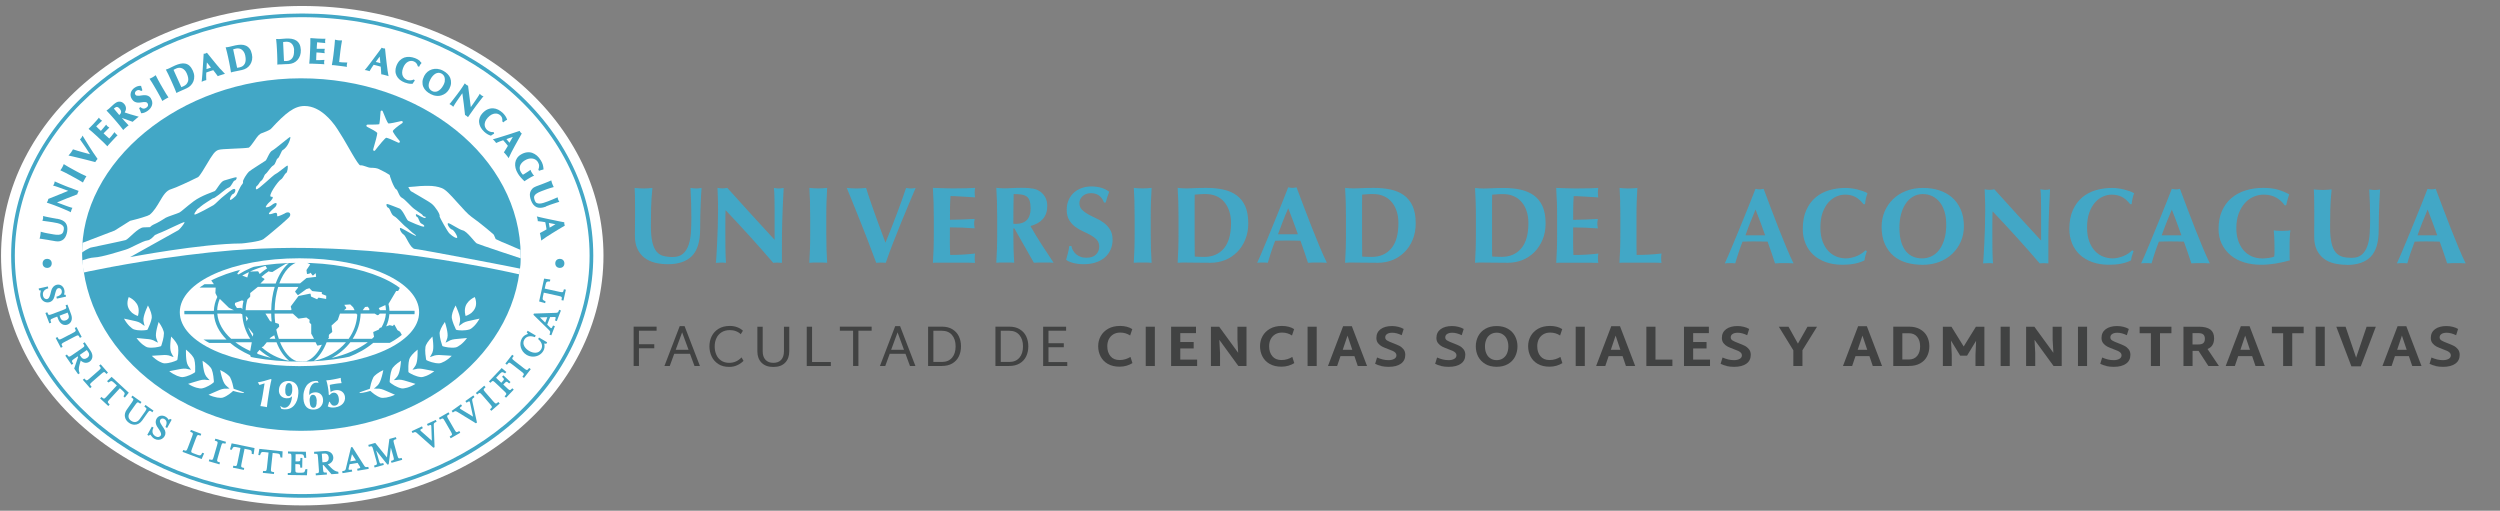 <?xml version="1.0" encoding="UTF-8"?><svg id="uuid-6c6fb136-3911-4e26-a542-adc262282b5b" xmlns="http://www.w3.org/2000/svg" xmlns:xlink="http://www.w3.org/1999/xlink" viewBox="0 0 455.23 93"><rect x="0" y="0" width="455.23" height="93" fill="#808080" stroke="none"/><defs><clipPath id="uuid-e541dc68-5235-4747-9f67-a07de3433d60"><path d="M94.81,46.56c0,17.84-18.05,32.35-40.04,32.3-22.06-.04-39.35-14.79-39.81-32.3-.44-16.98,17.8-32.28,39.81-32.3,21.99-.02,40.04,14.46,40.04,32.3Z" clip-rule="evenodd" fill="none"/></clipPath><clipPath id="uuid-20c501b9-bf49-4e53-acbd-107b86e4fe9e"><ellipse cx="54.53" cy="56.85" rx="20.97" ry="9" fill="none"/></clipPath></defs><path d="M116.35,60.22v2.46h2.79v.74h-2.79v3.22h-.97v-7.16h4.18v.74h-3.21Z" fill="#414242"/><path d="M125.64,64.42h-2.87l-.81,2.22h-.97l2.78-7.25h.89l2.79,7.25h-.99l-.82-2.22ZM125.38,63.7l-1.17-3.18-1.17,3.18h2.34Z" fill="#414242"/><path d="M130.81,66.29c-.54-.34-.95-.8-1.22-1.37-.27-.57-.41-1.19-.41-1.86s.14-1.29.42-1.85.7-1.01,1.26-1.35,1.25-.51,2.05-.51c.47,0,.91.08,1.32.23.41.15.76.36,1.05.64l-.4.64c-.22-.23-.51-.42-.86-.55-.35-.14-.72-.2-1.11-.2-.59,0-1.09.13-1.51.39-.41.26-.73.61-.94,1.06-.21.45-.32.95-.32,1.52s.1,1.09.31,1.54c.2.45.5.8.9,1.06.4.26.88.39,1.44.39.86,0,1.61-.33,2.24-.99l.36.63c-.32.32-.69.59-1.14.79-.44.21-.93.31-1.46.31-.79,0-1.45-.17-1.99-.52Z" fill="#414242"/><path d="M138.66,66.04c-.5-.52-.75-1.21-.75-2.06v-4.48h.97v4.47c0,.67.17,1.18.51,1.55.34.36.81.55,1.43.55s1.09-.18,1.43-.55c.33-.36.5-.88.5-1.55v-4.47h.97v4.46c0,.87-.25,1.57-.75,2.08-.5.52-1.21.78-2.15.78s-1.65-.26-2.15-.78Z" fill="#414242"/><path d="M151.29,65.92v.73h-4.39v-7.16h.97v6.43h3.42Z" fill="#414242"/><path d="M158.72,60.22h-2.41v6.42h-.97v-6.42h-2.41v-.74h5.79v.74Z" fill="#414242"/><path d="M164.88,64.42h-2.87l-.81,2.22h-.97l2.78-7.25h.89l2.79,7.25h-.99l-.82-2.22ZM164.61,63.7l-1.17-3.18-1.17,3.18h2.34Z" fill="#414242"/><path d="M173.41,59.95c.52.31.92.73,1.18,1.27.26.54.4,1.15.4,1.83s-.13,1.32-.4,1.86c-.26.54-.66.96-1.18,1.27s-1.16.46-1.9.46h-2.51v-7.16h2.51c.74,0,1.38.15,1.9.46ZM173.36,65.14c.43-.51.65-1.2.65-2.07s-.22-1.55-.66-2.07c-.44-.52-1.05-.77-1.85-.77h-1.54v5.68h1.54c.8,0,1.42-.26,1.85-.77Z" fill="#414242"/><path d="M185.67,59.95c.52.31.92.73,1.18,1.27.26.54.4,1.15.4,1.83s-.13,1.32-.4,1.86c-.26.54-.66.96-1.18,1.27s-1.16.46-1.9.46h-2.51v-7.16h2.51c.74,0,1.38.15,1.9.46ZM185.63,65.14c.43-.51.65-1.2.65-2.07s-.22-1.55-.66-2.07c-.44-.52-1.05-.77-1.85-.77h-1.54v5.68h1.54c.8,0,1.42-.26,1.85-.77Z" fill="#414242"/><path d="M194.34,65.92v.73h-4.39v-7.16h4.18v.73h-3.21v2.28h2.79v.73h-2.79v2.7h3.42Z" fill="#414242"/><path d="M201.73,66.27c-.59-.34-1.02-.79-1.32-1.36-.29-.56-.44-1.18-.44-1.86s.15-1.28.46-1.84.76-1.01,1.36-1.35c.6-.34,1.33-.51,2.19-.51.43,0,.83.05,1.21.15.38.1.71.24.99.43l-.39,1.16c-.53-.35-1.13-.53-1.81-.53-.49,0-.91.11-1.27.33-.35.22-.62.52-.81.89-.18.38-.27.8-.27,1.27,0,.74.19,1.34.58,1.81.39.47.94.7,1.66.7.38,0,.74-.05,1.08-.16s.64-.24.9-.41l.36,1.13c-.3.19-.66.35-1.06.47-.41.12-.83.18-1.27.18-.85,0-1.57-.17-2.15-.51Z" fill="#414242"/><path d="M208.63,59.49h1.66v7.16h-1.66v-7.16Z" fill="#414242"/><path d="M217.99,65.48v1.17h-4.74v-7.16h4.53v1.17h-2.86v1.62h2.44v1.17h-2.44v2.03h3.07Z" fill="#414242"/><path d="M226.98,59.49v7.16h-1.48s-3.47-4.77-3.47-4.77l.13,2.38v2.39h-1.66v-7.16h1.5l3.46,4.75-.13-2.42v-2.33h1.66Z" fill="#414242"/><path d="M231.2,66.27c-.59-.34-1.02-.79-1.32-1.36-.29-.56-.44-1.18-.44-1.86s.15-1.28.46-1.84.76-1.01,1.36-1.35c.6-.34,1.33-.51,2.19-.51.43,0,.83.05,1.21.15.38.1.71.24.99.43l-.39,1.16c-.53-.35-1.13-.53-1.81-.53-.49,0-.91.11-1.27.33-.35.22-.62.52-.81.89-.18.38-.27.8-.27,1.27,0,.74.19,1.34.58,1.81.39.47.94.7,1.66.7.38,0,.74-.05,1.08-.16s.64-.24.9-.41l.36,1.13c-.3.19-.66.35-1.06.47-.41.12-.83.18-1.27.18-.85,0-1.57-.17-2.15-.51Z" fill="#414242"/><path d="M238.1,59.49h1.66v7.16h-1.66v-7.16Z" fill="#414242"/><path d="M246.62,64.85h-2.53l-.61,1.8h-1.67l2.76-7.25h1.59l2.77,7.25h-1.69l-.61-1.8ZM246.24,63.7l-.87-2.59-.87,2.59h1.75Z" fill="#414242"/><path d="M251.52,66.64c-.43-.09-.8-.23-1.12-.39l.35-1.15c.37.16.72.28,1.06.36.33.08.68.12,1.05.12.4,0,.74-.08,1.01-.23.27-.15.41-.37.41-.65,0-.18-.06-.34-.19-.47-.13-.13-.29-.24-.48-.33-.19-.09-.46-.19-.81-.32-.46-.17-.83-.33-1.12-.47-.29-.15-.53-.35-.74-.61s-.31-.58-.31-.96c0-.69.26-1.22.77-1.6.52-.38,1.21-.57,2.08-.57.39,0,.76.05,1.13.14s.7.22.99.39l-.36,1.14c-.62-.3-1.19-.45-1.72-.45-.39,0-.7.07-.93.22-.24.15-.35.36-.35.63,0,.23.11.42.34.56s.58.3,1.07.48c.47.18.85.34,1.15.49.3.15.55.36.77.63.21.27.32.6.32,1.01,0,.69-.26,1.23-.79,1.61s-1.27.58-2.24.58c-.48,0-.93-.05-1.36-.14Z" fill="#414242"/><path d="M262.45,66.64c-.43-.09-.8-.23-1.12-.39l.35-1.15c.37.16.72.28,1.06.36.33.08.68.12,1.05.12.4,0,.74-.08,1.01-.23.27-.15.41-.37.41-.65,0-.18-.06-.34-.19-.47-.13-.13-.29-.24-.48-.33-.19-.09-.46-.19-.81-.32-.46-.17-.83-.33-1.12-.47-.29-.15-.53-.35-.74-.61s-.31-.58-.31-.96c0-.69.26-1.22.77-1.6.52-.38,1.21-.57,2.08-.57.39,0,.76.05,1.13.14s.7.22.99.39l-.36,1.14c-.62-.3-1.19-.45-1.72-.45-.39,0-.7.07-.93.22-.24.15-.35.36-.35.63,0,.23.11.42.34.56s.58.3,1.07.48c.47.18.85.34,1.15.49.3.15.55.36.77.63.21.27.32.6.32,1.01,0,.69-.26,1.23-.79,1.61s-1.27.58-2.24.58c-.48,0-.93-.05-1.36-.14Z" fill="#414242"/><path d="M270.47,66.28c-.57-.33-1-.78-1.3-1.34-.29-.56-.44-1.19-.44-1.87s.15-1.3.44-1.86c.29-.56.72-1.01,1.3-1.34.57-.33,1.26-.5,2.06-.5s1.49.17,2.06.5c.57.33,1,.78,1.29,1.34.29.56.44,1.18.44,1.86s-.15,1.31-.44,1.88c-.29.56-.72,1.01-1.29,1.34-.57.33-1.26.5-2.06.5s-1.49-.17-2.06-.5ZM273.68,65.25c.32-.22.57-.52.73-.89.16-.38.25-.81.25-1.28s-.08-.9-.25-1.28c-.16-.38-.41-.67-.73-.89-.32-.22-.71-.33-1.15-.33s-.82.11-1.15.33c-.32.22-.57.51-.73.89-.16.38-.25.8-.25,1.28s.08.91.25,1.28c.16.38.41.68.73.89.32.22.71.33,1.15.33s.82-.11,1.15-.33Z" fill="#414242"/><path d="M280.02,66.27c-.59-.34-1.02-.79-1.32-1.36-.29-.56-.44-1.18-.44-1.86s.15-1.28.46-1.84.76-1.01,1.36-1.35c.6-.34,1.33-.51,2.19-.51.43,0,.83.05,1.21.15.38.1.71.24.99.43l-.39,1.16c-.53-.35-1.13-.53-1.81-.53-.49,0-.91.11-1.27.33-.35.22-.62.52-.81.89-.18.38-.27.8-.27,1.27,0,.74.19,1.34.58,1.81.39.47.94.7,1.66.7.38,0,.74-.05,1.08-.16s.64-.24.9-.41l.36,1.13c-.3.19-.66.35-1.06.47-.41.12-.83.18-1.27.18-.85,0-1.57-.17-2.15-.51Z" fill="#414242"/><path d="M286.92,59.49h1.66v7.16h-1.66v-7.16Z" fill="#414242"/><path d="M295.45,64.85h-2.53l-.61,1.8h-1.67l2.76-7.25h1.59l2.77,7.25h-1.69l-.61-1.8ZM295.06,63.7l-.87-2.59-.87,2.59h1.75Z" fill="#414242"/><path d="M304.53,65.48v1.17h-4.74v-7.16h1.66v5.99h3.07Z" fill="#414242"/><path d="M311.38,65.48v1.17h-4.74v-7.16h4.53v1.17h-2.86v1.62h2.44v1.17h-2.44v2.03h3.07Z" fill="#414242"/><path d="M314.43,66.64c-.43-.09-.8-.23-1.12-.39l.35-1.15c.37.16.72.28,1.06.36.33.08.68.12,1.05.12.4,0,.74-.08,1.01-.23.27-.15.41-.37.41-.65,0-.18-.06-.34-.19-.47-.13-.13-.29-.24-.48-.33-.19-.09-.46-.19-.81-.32-.46-.17-.83-.33-1.12-.47-.29-.15-.53-.35-.74-.61s-.31-.58-.31-.96c0-.69.26-1.22.77-1.6.52-.38,1.21-.57,2.08-.57.39,0,.76.05,1.13.14s.7.22.99.39l-.36,1.14c-.62-.3-1.19-.45-1.72-.45-.39,0-.7.07-.93.22-.24.15-.35.36-.35.63,0,.23.11.42.34.56s.58.3,1.07.48c.47.18.85.34,1.15.49.3.15.55.36.77.63.21.27.32.6.32,1.01,0,.69-.26,1.23-.79,1.61s-1.27.58-2.24.58c-.48,0-.93-.05-1.36-.14Z" fill="#414242"/><path d="M328.21,63.75v2.9h-1.66v-2.86l-2.64-4.3h1.76l1.72,3.08,1.74-3.08h1.74l-2.64,4.26Z" fill="#414242"/><path d="M340.4,64.85h-2.53l-.61,1.8h-1.67l2.76-7.25h1.59l2.77,7.25h-1.69l-.61-1.8ZM340.01,63.7l-.87-2.59-.87,2.59h1.75Z" fill="#414242"/><path d="M349.62,59.95c.56.31.98.73,1.27,1.27.28.54.43,1.15.43,1.83s-.14,1.31-.43,1.86c-.28.54-.71.97-1.26,1.27-.56.31-1.23.46-2.03.46h-2.85v-7.16h2.85c.79,0,1.46.15,2.02.46ZM349.1,64.81c.36-.43.54-1.01.54-1.74s-.18-1.3-.54-1.74c-.36-.43-.86-.65-1.51-.65h-1.19v4.78h1.19c.65,0,1.15-.22,1.51-.65Z" fill="#414242"/><path d="M361.34,59.49v7.16h-1.62v-2.04l.11-2.55-1.65,2.71h-1.24l-1.68-2.75.14,2.59v2.04h-1.62v-7.16h1.56l2.23,3.6,2.23-3.6h1.56Z" fill="#414242"/><path d="M364.3,59.49h1.66v7.16h-1.66v-7.16Z" fill="#414242"/><path d="M375.42,59.49v7.16h-1.48s-3.47-4.77-3.47-4.77l.13,2.38v2.39h-1.66v-7.16h1.5l3.46,4.75-.13-2.42v-2.33h1.66Z" fill="#414242"/><path d="M378.38,59.49h1.66v7.16h-1.66v-7.16Z" fill="#414242"/><path d="M383.56,66.64c-.43-.09-.8-.23-1.12-.39l.35-1.15c.37.16.72.28,1.06.36.33.08.68.12,1.05.12.4,0,.74-.08,1.01-.23.27-.15.41-.37.41-.65,0-.18-.06-.34-.19-.47-.13-.13-.29-.24-.48-.33-.19-.09-.46-.19-.81-.32-.46-.17-.83-.33-1.12-.47-.29-.15-.53-.35-.74-.61s-.31-.58-.31-.96c0-.69.26-1.22.77-1.6.52-.38,1.21-.57,2.08-.57.39,0,.76.05,1.13.14s.7.22.99.39l-.36,1.14c-.62-.3-1.19-.45-1.72-.45-.39,0-.7.07-.93.22-.24.15-.35.36-.35.63,0,.23.11.42.34.56s.58.3,1.07.48c.47.18.85.34,1.15.49.3.15.55.36.77.63.21.27.32.6.32,1.01,0,.69-.26,1.23-.79,1.61s-1.27.58-2.24.58c-.48,0-.93-.05-1.36-.14Z" fill="#414242"/><path d="M395.39,60.68h-2.07v5.97h-1.66v-5.97h-2.05v-1.19h5.79v1.19Z" fill="#414242"/><path d="M400.34,63.89h-1.09v2.76h-1.66v-7.16h2.75c.98,0,1.69.17,2.15.52s.68.88.68,1.58c0,1-.4,1.65-1.2,1.96l2.08,3.1h-1.92l-1.79-2.76ZM399.24,62.72h1.08c.41,0,.7-.08.89-.25.19-.17.28-.43.28-.78s-.09-.61-.28-.78c-.19-.17-.48-.25-.89-.25h-1.08v2.06Z" fill="#414242"/><path d="M410.09,64.85h-2.53l-.61,1.8h-1.67l2.76-7.25h1.59l2.77,7.25h-1.69l-.61-1.8ZM409.7,63.7l-.87-2.59-.87,2.59h1.75Z" fill="#414242"/><path d="M419.47,60.68h-2.07v5.97h-1.66v-5.97h-2.05v-1.19h5.79v1.19Z" fill="#414242"/><path d="M421.66,59.49h1.66v7.16h-1.66v-7.16Z" fill="#414242"/><path d="M432.62,59.49l-2.74,7.22h-1.71l-2.75-7.22h1.69l1.92,5.64,1.91-5.64h1.67Z" fill="#414242"/><path d="M438.63,64.85h-2.53l-.61,1.8h-1.67l2.76-7.25h1.59l2.77,7.25h-1.69l-.61-1.8ZM438.24,63.7l-.87-2.59-.87,2.59h1.75Z" fill="#414242"/><path d="M443.52,66.64c-.43-.09-.8-.23-1.12-.39l.35-1.15c.37.16.72.28,1.06.36.33.08.68.12,1.05.12.4,0,.74-.08,1.01-.23.27-.15.41-.37.41-.65,0-.18-.06-.34-.19-.47-.13-.13-.29-.24-.48-.33-.19-.09-.46-.19-.81-.32-.46-.17-.83-.33-1.12-.47-.29-.15-.53-.35-.74-.61s-.31-.58-.31-.96c0-.69.26-1.22.77-1.6.52-.38,1.21-.57,2.08-.57.39,0,.76.05,1.13.14s.7.22.99.39l-.36,1.14c-.62-.3-1.19-.45-1.72-.45-.39,0-.7.07-.93.22-.24.15-.35.36-.35.63,0,.23.11.42.34.56s.58.3,1.07.48c.47.18.85.34,1.15.49.3.15.55.36.77.63.21.27.32.6.32,1.01,0,.69-.26,1.23-.79,1.61s-1.27.58-2.24.58c-.48,0-.93-.05-1.36-.14Z" fill="#414242"/><path d="M55.03,1.09c-7.39,0-14.56,1.2-21.31,3.56-6.53,2.28-12.39,5.55-17.43,9.72-5.05,4.17-9.01,9.03-11.78,14.45C1.64,34.43.19,40.4.19,46.56s1.46,12.12,4.33,17.74c2.77,5.42,6.73,10.28,11.78,14.45,5.04,4.16,10.9,7.43,17.43,9.72,6.75,2.36,13.92,3.56,21.31,3.56s14.56-1.2,21.31-3.56c6.53-2.28,12.39-5.55,17.43-9.72,5.05-4.17,9.01-9.03,11.78-14.45,2.87-5.62,4.33-11.59,4.33-17.74s-1.46-12.12-4.33-17.74c-2.77-5.42-6.73-10.28-11.78-14.45-5.04-4.16-10.9-7.43-17.43-9.72-6.75-2.36-13.92-3.56-21.31-3.56h0Z" fill="#fff"/><path d="M10.36,39.84c-.27-.04-.53-.09-.78-.14-.25-.05-.47-.09-.68-.13-.2-.04-.38-.08-.54-.11-.15-.03-.28-.06-.37-.09l-.14-.04v.14c0,.06,0,.11,0,.16,0,.05,0,.1-.01.15,0,.04-.02.09-.03.14-.02.05-.03.11-.05.17l-.04.13h.14c.29.04.59.08.88.12.29.04.58.08.87.13.29.05.58.1.84.16.26.06.49.14.68.24.18.1.32.22.41.37.09.14.11.33.08.55-.03.2-.08.37-.14.51-.06.13-.15.23-.28.31-.13.08-.31.13-.54.14-.24.02-.55,0-.92-.07-.36-.06-.72-.12-1.07-.19-.35-.06-.73-.15-1.13-.26l-.13-.04v.14c-.01.09-.02.17-.03.26,0,.09-.02.17-.03.25-.01.08-.03.17-.05.25-.02.09-.04.17-.06.25l-.03.13h.13c.11.02.26.04.47.07.21.03.49.07.83.13.11.02.22.04.33.06.11.02.22.04.33.06.11.02.24.04.37.06.13.02.29.05.46.08.13.02.26.03.38.03.17,0,.32-.02.46-.06.24-.07.45-.19.63-.35.17-.16.31-.37.41-.61.1-.23.17-.49.22-.77h0c.1-.64.01-1.17-.27-1.56-.29-.39-.82-.65-1.58-.78Z" fill="#42a7c6"/><path d="M12.65,34.15c-.25-.1-.51-.2-.77-.3-.26-.1-.53-.22-.82-.34-.29-.12-.62-.26-.97-.42l-.13-.06-.02.14c-.02.11-.04.2-.07.26-.02.06-.06.14-.12.24l-.08.14.16.03s.09.02.23.06c.12.04.26.08.42.14l.53.19c.19.07.39.14.58.21l.84.31c-.56.23-1.12.46-1.66.68-.63.25-1.27.51-1.92.77l-.06.02v.06c-.03.11-.05.2-.08.26-.02.06-.06.14-.12.24l-.07.12.13.04c.15.05.32.11.51.17.19.06.43.14.7.25.3.11.62.23.95.37.33.13.63.26.91.38.28.12.51.22.71.31.26.11.31.14.32.15l.13.09.04-.15c.03-.09.05-.18.09-.27l.05-.14s.03-.08.06-.12l.07-.13-.14-.04s-.1-.03-.18-.05c-.08-.02-.17-.05-.29-.09-.12-.04-.26-.09-.43-.15-.17-.06-.37-.14-.62-.23l-.7-.26c-.12-.04-.24-.09-.35-.13-.03-.01-.06-.03-.1-.04,1.23-.52,2.46-1.01,3.64-1.45l.06-.02v-.06c.03-.07.05-.14.09-.23.03-.08.06-.16.1-.23l.05-.11-.84-.31c-.29-.11-.56-.21-.82-.31Z" fill="#42a7c6"/><path d="M14.87,31.7c-.25-.12-.53-.27-.84-.44l-.77-.42c-.31-.17-.59-.32-.83-.46-.24-.14-.48-.28-.71-.43l-.11-.07-.05.12c-.03.07-.06.14-.09.22-.03.08-.08.16-.13.25-.05.09-.1.17-.14.24-.05.07-.09.14-.13.19l-.08.11.12.06c.25.12.5.24.75.36.25.12.53.27.84.44l.77.42c.31.17.59.32.83.46.24.14.47.28.7.42l.11.07.05-.12c.03-.06.06-.13.1-.2l.28-.51c.04-.07.08-.14.12-.19l.08-.11-.12-.06c-.24-.11-.48-.23-.73-.35Z" fill="#42a7c6"/><path d="M17.02,27.86c-.24-.37-.48-.73-.71-1.1-.23-.36-.45-.71-.65-1.04l-.63-1.03-.09.19c-.04.09-.08.17-.13.23s-.1.13-.18.2l-.07.07.06.08c.31.43.64.89.96,1.38.27.41.54.82.81,1.24-.19-.05-.38-.1-.57-.15-.29-.08-.57-.15-.85-.23-.28-.08-.56-.16-.83-.24-.27-.08-.52-.16-.76-.24l-.09-.03-.05.08c-.05.08-.1.16-.14.24-.05.08-.1.16-.15.23-.05.07-.11.15-.17.22-.06.07-.12.15-.19.22l-.12.14.18.04c.17.04.38.09.62.14.24.06.51.12.79.19.28.07.57.14.87.21.3.07.59.15.88.22.28.07.55.14.81.21l.73.19.04-.07c.04-.07.09-.15.15-.23.06-.08.11-.15.17-.21l.06-.07-.05-.07c-.22-.31-.45-.65-.7-1.02Z" fill="#42a7c6"/><path d="M21.24,24.49s-.07-.05-.11-.1c-.05-.04-.08-.08-.11-.11-.02-.03-.05-.06-.08-.1l-.09-.12-.09.12c-.14.2-.3.39-.45.58-.13.16-.27.31-.41.47-.17-.14-.34-.3-.52-.46-.1-.09-.2-.19-.3-.28-.07-.07-.15-.14-.22-.21.3-.32.62-.64.95-.95l.1-.09-.11-.08c-.06-.04-.1-.07-.14-.09-.03-.02-.05-.03-.07-.05-.03-.03-.05-.05-.08-.08-.02-.03-.06-.07-.1-.13l-.08-.11-.09.11c-.16.19-.31.37-.45.54-.13.15-.27.31-.42.48-.14-.13-.29-.27-.43-.4-.14-.13-.28-.27-.42-.42.03-.03.06-.06.09-.09.08-.08.17-.17.27-.26l.31-.3c.11-.1.21-.2.3-.28l.1-.1-.12-.08s-.07-.05-.1-.07c-.03-.02-.07-.05-.11-.1-.07-.07-.13-.13-.16-.18l-.09-.13-.1.13c-.05.07-.15.19-.32.38-.16.19-.35.39-.57.63-.13.14-.26.28-.4.41-.14.13-.27.27-.41.41l-.08.09.09.08c.22.18.43.36.64.54.21.18.44.39.7.63l.64.6c.26.24.49.46.69.65.2.19.39.39.57.58l.09.1.08-.11s.04-.06.07-.09c.03-.04.08-.09.14-.16l.69-.75c.2-.22.36-.39.48-.51.12-.12.21-.22.3-.31l.11-.11-.15-.07s-.03-.02-.06-.04Z" fill="#42a7c6"/><path d="M23.79,20.83c-.36-.11-.72-.22-1.08-.35.15-.25.23-.5.23-.74,0-.29-.11-.57-.33-.82-.14-.16-.29-.27-.46-.34-.16-.06-.33-.09-.51-.07-.07,0-.15.02-.22.04-.07.02-.15.06-.23.1-.08.04-.17.1-.26.17-.1.07-.2.16-.33.27-.17.14-.31.27-.41.38-.1.1-.2.19-.28.26-.08.07-.15.13-.22.18-.07.05-.13.1-.19.14l-.11.07.09.1c.19.2.38.4.57.61.19.2.4.44.63.71l.57.66c.23.27.43.51.61.73.17.21.34.43.5.64l.08.11.09-.1c.05-.05.1-.1.16-.16l.44-.38c.06-.05.12-.1.18-.14l.11-.07-.09-.1c-.19-.19-.37-.39-.56-.59-.17-.19-.37-.41-.59-.67l1.98.71.05-.05c.07-.07.14-.13.21-.19l.44-.38c.07-.06.14-.12.22-.17l.19-.14-.22-.06c-.41-.12-.82-.24-1.24-.36ZM21.74,20.93s-.02.01-.02.02c-.33-.39-.67-.78-.99-1.18.1-.08.18-.14.27-.2.09-.06.18-.09.26-.1.07,0,.15.02.23.06.09.05.2.15.31.28h0c.18.21.27.41.25.59-.01.18-.11.35-.31.52Z" fill="#42a7c6"/><path d="M27.49,17.91c-.15-.22-.32-.37-.51-.45-.18-.08-.37-.12-.57-.13-.19,0-.38,0-.57.04-.18.03-.35.06-.51.07-.15.01-.3,0-.42-.02-.11-.02-.2-.09-.27-.19-.07-.1-.09-.22-.06-.35.03-.14.11-.25.25-.35h0c.27-.19.55-.18.83.01l.06.04.21-.15-.14-.43c-.03-.09-.05-.18-.08-.28l-.02-.08h-.08c-.17-.02-.35,0-.54.06-.19.06-.38.15-.58.29-.17.12-.31.25-.43.41-.12.16-.2.33-.25.52-.05.19-.05.38-.02.58.03.2.12.4.26.6.15.22.32.37.5.45.18.08.37.13.56.14.18,0,.37,0,.56-.04.18-.03.35-.06.5-.07.15-.01.29,0,.41.02.11.03.2.09.28.2.09.13.12.26.09.41-.02.14-.13.28-.31.41-.1.07-.19.11-.28.14-.09.02-.18.03-.26.02-.08-.01-.16-.03-.24-.07-.07-.04-.14-.08-.2-.14l-.07-.07-.26.18.04.09c.06.13.12.25.16.37.05.12.09.25.14.4l.02.07h.08s.03,0,.04,0c.13,0,.27-.03.45-.09.19-.07.38-.17.58-.3.22-.15.4-.32.54-.5.14-.18.24-.38.3-.58.06-.2.07-.41.03-.62-.04-.21-.12-.41-.25-.6Z" fill="#42a7c6"/><path d="M30.17,16.95c-.15-.24-.31-.51-.48-.81l-.44-.76c-.18-.31-.33-.58-.46-.83-.13-.24-.26-.49-.38-.74l-.06-.12-.11.08c-.06.04-.12.09-.19.14-.07.05-.15.1-.24.15-.09.05-.17.1-.25.13-.08.04-.15.07-.21.1l-.12.05.07.11c.15.23.3.47.45.7.14.24.31.51.48.81l.44.76c.18.31.33.58.46.83.13.24.25.48.37.72l.06.12.11-.08c.06-.04.12-.08.19-.12l.5-.29c.07-.04.14-.07.2-.1l.12-.05-.07-.11c-.15-.22-.29-.45-.44-.68Z" fill="#42a7c6"/><path d="M34.52,11.98c-.23-.21-.5-.34-.78-.4-.28-.06-.58-.05-.9.02-.31.07-.64.18-.98.33-.26.12-.47.22-.63.3-.15.08-.29.15-.42.21-.09.04-.18.08-.26.11-.08.03-.15.05-.22.08l-.13.04.06.12c.13.25.26.49.38.74.12.25.26.53.4.86l.36.8c.15.32.27.61.38.87.11.25.21.51.3.75l.05.13.11-.07c.06-.04.13-.07.2-.1l.26-.12c.15-.07.33-.15.54-.24.21-.09.46-.2.76-.34.29-.13.54-.31.75-.53.21-.22.37-.47.48-.76.11-.28.15-.59.14-.91-.01-.32-.1-.66-.25-1-.17-.38-.38-.68-.61-.89ZM34.22,14.83c-.11.39-.37.67-.78.86-.12.05-.22.1-.3.13-.04.02-.08.03-.12.05-.01-.03-.03-.05-.04-.09-.04-.09-.09-.19-.14-.31l-.16-.35-.9-1.99c-.05-.12-.1-.22-.14-.32-.02-.03-.03-.07-.04-.09.06-.03.11-.06.17-.09.08-.04.19-.1.33-.16.19-.09.38-.13.56-.13.18,0,.35.04.52.11.16.08.32.19.46.34.14.15.27.35.37.58.26.58.34,1.08.23,1.47Z" fill="#42a7c6"/><path d="M40.16,12.61c-.26-.3-.52-.61-.8-.94-.28-.33-.55-.67-.83-1.02l-.85-1.05-.08.05s-.07.04-.11.06c-.03.02-.06.03-.1.04-.03.01-.07.02-.1.02-.04,0-.08.01-.12.02h-.09s0,.11,0,.11c-.01.26-.03.54-.05.85l-.06.93c-.02.31-.04.63-.06.93l-.06.87c-.02.27-.04.51-.06.72-.02.21-.04.38-.05.5l-.02.2.18-.09s.1-.04.14-.06l.29-.1s.08-.02.13-.03l.1-.02v-.1c-.01-.22-.02-.44-.02-.67,0-.2,0-.41.02-.62.08-.03.16-.06.24-.09.1-.04.21-.07.32-.11.13-.04.26-.08.39-.13.11-.03.21-.07.32-.1.13.16.25.33.38.49.14.19.27.37.4.54l.05.07.08-.04c.08-.04.16-.07.25-.09l.52-.17c.09-.03.18-.05.27-.08l.19-.05-.14-.14c-.19-.19-.42-.44-.67-.73ZM38.42,12.31l-.82.27c0-.22.02-.44.03-.66.01-.18.02-.36.04-.55.12.14.23.28.34.42.13.17.27.34.41.52Z" fill="#42a7c6"/><path d="M45.46,8.88c-.18-.25-.41-.44-.68-.56-.26-.12-.56-.18-.88-.18-.32,0-.66.04-1.03.12-.28.06-.5.11-.68.16-.17.05-.32.08-.46.11-.1.02-.19.04-.28.05-.08.01-.16.02-.23.03h-.13s.04.14.04.14c.07.27.14.54.21.8.07.27.14.58.21.92h0s.18.86.18.86c.07.35.14.66.18.93.05.27.09.54.13.8l.02.13.13-.04c.07-.02.14-.04.22-.06l.28-.06c.16-.03.36-.07.58-.12.22-.04.49-.1.81-.17.31-.07.6-.19.85-.35.25-.17.46-.38.63-.64.16-.25.28-.54.34-.86.06-.32.05-.66-.03-1.03-.09-.41-.22-.75-.41-1ZM43.56,8.83c.18.04.34.11.48.22.14.11.27.25.38.43.11.18.19.4.24.64.13.63.1,1.12-.09,1.48-.19.36-.5.57-.95.67-.13.03-.24.05-.32.06-.04,0-.09.01-.12.02,0-.03-.01-.06-.02-.09-.02-.1-.05-.21-.07-.33l-.54-2.51c-.03-.13-.05-.24-.07-.34,0-.04-.01-.07-.02-.1.06-.02.12-.04.18-.05.09-.03.21-.05.36-.09.2-.04.39-.05.57,0Z" fill="#42a7c6"/><path d="M53.96,7.39c-.24-.16-.52-.26-.84-.32-.31-.05-.66-.07-1.04-.05-.28.01-.52.03-.69.05-.17.02-.33.03-.47.04-.1,0-.2,0-.28,0-.08,0-.16,0-.23-.01h-.13s.01.12.01.12c.03.28.06.55.08.83.02.28.04.59.06.95l.04.88c.02.35.03.67.03.95,0,.28,0,.55,0,.81v.13s.13-.02.13-.02c.07-.01.14-.02.22-.02h.29c.17-.02.36-.03.59-.04.23,0,.5-.02.83-.03.32-.02.62-.09.89-.21.28-.13.52-.3.72-.53.2-.22.36-.49.47-.8.11-.31.15-.65.14-1.02-.02-.42-.1-.77-.24-1.05-.14-.28-.34-.5-.58-.66ZM53.54,9.15c.03.64-.08,1.13-.33,1.45-.25.32-.59.49-1.04.51-.13,0-.24,0-.33,0-.05,0-.09,0-.13,0,0-.03,0-.06,0-.1,0-.1-.01-.22-.02-.34l-.12-2.57c0-.13-.01-.24-.01-.35,0-.04,0-.07,0-.1.06,0,.13-.02.19-.02.09-.01.22-.02.37-.03.21-.01.4.02.57.08.17.06.32.16.44.29.13.13.23.29.3.49.08.19.12.42.13.67Z" fill="#42a7c6"/><path d="M58.61,7.05c-.25,0-.53-.01-.84-.03-.19,0-.38-.02-.57-.04-.19-.02-.38-.03-.57-.04h-.12s0,.11,0,.11c0,.28,0,.56,0,.83,0,.28-.01.59-.03.95l-.04.88c-.02.35-.03.67-.05.95-.02.28-.05.54-.07.81v.13s.12-.01.12-.01c.03,0,.07,0,.12,0,.05,0,.12,0,.21,0l1.02.04c.3.01.53.02.7.03.17,0,.31.02.42.03h.16s-.04-.14-.04-.14c0-.01,0-.04-.01-.07,0-.04,0-.09,0-.15,0-.06,0-.11.01-.15,0-.04.01-.08.02-.12l.03-.15h-.15c-.25.03-.49.04-.74.04-.21,0-.42,0-.62,0,0-.22,0-.46.02-.69,0-.14.01-.27.02-.41,0-.1.01-.2.02-.3.44.02.89.06,1.34.12l.14.02v-.14c-.02-.07-.02-.13-.03-.16,0-.03,0-.06,0-.09,0-.04,0-.07.01-.11,0-.04.02-.09.03-.16l.03-.14h-.14c-.24,0-.48,0-.7,0-.19,0-.41,0-.64-.01,0-.2.02-.39.03-.59.01-.2.03-.39.05-.59.04,0,.08,0,.13.01.11,0,.24.02.37.04l.43.04c.15.01.28.03.41.04l.14.02-.02-.14s-.01-.09-.01-.12c0-.04,0-.09,0-.15,0-.1.02-.18.03-.24l.04-.15h-.16c-.08.01-.25.01-.49,0Z" fill="#42a7c6"/><path d="M63.11,11.38c-.24,0-.49,0-.73-.02-.21-.01-.41-.03-.62-.06.01-.14.03-.3.05-.48.03-.23.05-.46.08-.7l.1-.87c.04-.36.09-.67.13-.94.04-.27.09-.55.14-.82l.02-.13h-.13c-.07,0-.15,0-.24,0-.08,0-.18-.01-.28-.02-.1-.01-.2-.03-.28-.04-.08-.02-.16-.03-.23-.05l-.13-.03v.13c-.02.28-.04.55-.07.83-.02.28-.06.59-.1.94l-.1.87c-.04.35-.08.67-.13.94-.04.27-.09.54-.14.8l-.02.13h.14s.07,0,.12,0c.05,0,.12.01.21.02l1.01.12c.29.04.52.06.69.09.17.02.31.04.42.06l.16.03-.03-.16s0-.04,0-.08c0-.04,0-.09.01-.15,0-.06.02-.11.02-.15,0-.04.02-.07.03-.12l.04-.14h-.15s0,0,0,0Z" fill="#42a7c6"/><path d="M70.56,12.7c-.05-.39-.11-.79-.16-1.22-.05-.43-.1-.86-.15-1.31l-.14-1.34h-.09s-.08-.01-.12-.01c-.03,0-.07,0-.1-.02-.04,0-.07-.02-.1-.03-.03-.02-.07-.03-.11-.05l-.08-.04-.06.08c-.15.21-.32.44-.5.69-.18.25-.37.49-.56.75-.19.25-.38.5-.56.75l-.52.69c-.16.21-.31.41-.44.57-.13.17-.24.3-.32.39l-.13.16.2.02c.05,0,.1.02.15.03l.3.08s.08.03.13.04l.09.04.05-.09c.11-.19.23-.38.35-.57.11-.17.23-.34.35-.51.08.02.17.04.25.06.11.03.22.05.32.08.13.03.26.07.4.11.11.03.22.06.32.09.02.21.04.41.05.62.01.23.03.46.04.68v.09s.09.01.09.01c.09.01.17.03.26.05l.53.14c.09.02.18.05.27.08l.19.07-.04-.19c-.06-.27-.11-.6-.17-.98ZM69.26,11.5l-.83-.22c.13-.18.26-.36.38-.54.11-.15.22-.29.33-.44.02.18.04.36.06.54.02.22.04.43.06.66Z" fill="#42a7c6"/><path d="M76.51,11.14c-.09-.08-.18-.15-.29-.22-.1-.07-.21-.13-.32-.19-.12-.06-.23-.11-.34-.15-.33-.12-.66-.2-.99-.22-.33-.02-.66.02-.96.12-.3.11-.58.29-.83.54-.25.25-.46.6-.62,1.03-.11.3-.16.6-.15.9,0,.3.08.58.21.85.13.26.32.5.57.71.25.21.56.38.92.52.41.15.79.23,1.14.23.08,0,.16,0,.24-.01h.06s.03-.06.03-.06c.04-.07.08-.15.13-.22.05-.07.11-.15.17-.22l.06-.07-.17-.22-.08.04c-.08.04-.17.07-.27.09-.1.02-.2.03-.31.04-.1,0-.21,0-.31-.02-.1-.01-.2-.04-.28-.07-.16-.06-.31-.15-.45-.27-.13-.12-.24-.26-.32-.44-.08-.17-.12-.38-.12-.62,0-.24.05-.51.16-.8.11-.31.25-.56.41-.75.16-.19.33-.33.5-.42.17-.09.35-.14.52-.15.17-.01.34.01.48.07.2.07.36.18.48.31.12.13.22.31.29.55l.02.05.23.09.04-.09c.04-.1.1-.19.15-.28.06-.09.12-.17.2-.25l.06-.07-.06-.07c-.06-.07-.13-.15-.22-.22Z" fill="#42a7c6"/><path d="M82,14.22c-.11-.28-.29-.54-.52-.77-.23-.23-.5-.42-.82-.59-.34-.18-.69-.28-1.03-.32-.34-.03-.66,0-.96.09-.3.09-.58.24-.82.44s-.44.45-.6.75c-.19.37-.3.73-.32,1.06-.02.33.03.64.15.93.12.28.3.54.53.76.23.22.51.41.82.57.33.17.67.28,1,.31.1.01.19.02.28.02.23,0,.46-.03.67-.1.3-.09.58-.24.83-.44.25-.2.45-.45.61-.75.18-.36.29-.7.31-1.03.02-.33-.03-.64-.14-.93ZM81,14.79c-.04.22-.12.45-.24.68-.16.3-.33.55-.51.73-.18.18-.36.32-.54.4-.18.08-.35.12-.53.11-.18,0-.35-.05-.5-.13-.15-.08-.28-.18-.38-.3-.1-.12-.18-.26-.22-.43-.04-.17-.04-.37,0-.6.04-.23.14-.5.29-.79.12-.23.26-.44.42-.62.16-.18.33-.32.5-.42.17-.1.36-.15.54-.16.02,0,.04,0,.06,0,.16,0,.32.04.47.12.17.09.31.2.41.34.11.14.18.3.21.48.04.18.03.38,0,.59Z" fill="#42a7c6"/><path d="M87.95,17.67l.09-.11-.13-.06c-.1-.05-.18-.09-.24-.13-.05-.04-.12-.1-.2-.18l-.12-.12-.07.15s-.04.08-.12.2c-.07.1-.15.23-.24.37l-.32.47c-.12.17-.23.34-.35.51l-.52.74c-.08-.6-.16-1.2-.23-1.78-.09-.67-.17-1.36-.26-2.05v-.06s-.06-.03-.06-.03c-.1-.05-.18-.09-.24-.13-.05-.04-.12-.1-.2-.18l-.1-.1-.08.11c-.09.13-.18.28-.29.45-.11.17-.25.38-.42.62-.18.26-.38.54-.6.82-.21.28-.41.54-.6.78-.19.24-.34.44-.48.61-.17.22-.21.26-.22.27l-.12.1.14.08c.08.05.16.1.24.15l.12.09s.07.06.1.09l.1.1.07-.13s.06-.09.1-.16c.04-.07.1-.15.16-.26.07-.1.15-.23.25-.38.1-.15.23-.33.37-.54l.43-.61c.07-.1.15-.21.22-.31.02-.03.04-.06.06-.08.19,1.32.35,2.63.48,3.89v.06s.06.03.06.03c.06.03.13.08.2.13.07.05.14.1.2.16l.09.08.51-.73c.18-.25.35-.49.5-.71.16-.22.32-.44.49-.67.17-.22.35-.46.54-.71.19-.25.41-.53.65-.84Z" fill="#42a7c6"/><path d="M89.97,24.32l-.08-.27h-.09c-.09.01-.19,0-.29,0-.1-.02-.2-.04-.3-.08-.1-.04-.19-.08-.28-.14-.09-.05-.17-.11-.24-.17-.13-.12-.23-.26-.31-.42-.08-.16-.12-.33-.13-.52,0-.19.04-.4.12-.62.09-.22.24-.45.45-.68.22-.24.45-.42.67-.54.22-.11.43-.18.63-.2.2-.02.38,0,.54.06.16.06.31.14.42.24.16.14.27.3.33.46.06.17.08.37.06.62v.05s.18.17.18.17l.08-.07c.08-.07.16-.14.25-.2.09-.06.18-.11.28-.16l.09-.04-.03-.09c-.03-.09-.07-.18-.12-.29-.05-.1-.11-.21-.18-.31-.07-.1-.14-.2-.23-.3-.08-.1-.17-.19-.25-.27-.26-.24-.54-.43-.83-.58-.3-.15-.61-.23-.93-.25-.32-.01-.65.05-.98.19-.33.14-.65.38-.96.72-.22.23-.38.49-.48.77-.1.28-.15.57-.12.86.02.29.11.59.26.88.15.29.37.56.65.83.4.37.8.61,1.19.72l.06.02.05-.04c.06-.06.13-.11.21-.15.08-.05.16-.09.24-.14l.08-.04Z" fill="#42a7c6"/><path d="M95.01,24.31l-.07-.06s-.06-.05-.09-.08c-.03-.02-.05-.05-.07-.07-.02-.03-.04-.06-.06-.08-.02-.03-.04-.07-.06-.11l-.04-.08-.09.03c-.25.08-.52.17-.81.27-.29.09-.59.19-.88.29-.3.1-.6.19-.89.28l-.83.26c-.26.08-.49.15-.69.21-.21.06-.37.11-.49.14l-.2.05.15.14s.08.07.11.11l.2.23s.05.07.08.11l.05.09.09-.04c.2-.09.4-.17.62-.26.19-.08.39-.15.58-.21.06.06.12.13.17.19.07.08.14.17.22.25.09.1.17.21.26.32.07.09.14.17.21.26-.1.18-.21.36-.32.53-.12.2-.24.39-.36.58l-.05.08.06.06c.06.06.12.13.18.19l.35.42c.06.07.11.14.17.23l.11.16.08-.18c.11-.25.26-.55.43-.9.18-.35.37-.71.58-1.09.21-.38.42-.76.64-1.15l.66-1.17ZM93.37,24.95c-.09.16-.18.32-.27.47-.11.19-.22.38-.33.57l-.55-.66c.21-.08.42-.15.62-.22.17-.06.35-.11.52-.17Z" fill="#42a7c6"/><path d="M96.95,32.12c.06-.03.11-.05.14-.06l.17-.05-.12-.13s-.06-.07-.1-.13c-.04-.06-.1-.15-.18-.28-.07-.11-.12-.2-.15-.26-.03-.06-.05-.11-.06-.15l-.05-.14-.12.09s-.14.1-.28.2c-.13.09-.35.23-.64.41-.08.05-.15.09-.22.13-.04.02-.08.04-.11.06-.01,0-.02-.02-.04-.03-.04-.04-.08-.08-.12-.13-.04-.05-.08-.1-.12-.16-.04-.05-.07-.1-.1-.15-.12-.2-.19-.4-.21-.59-.02-.19,0-.38.06-.57.06-.18.17-.36.31-.52.14-.16.32-.31.53-.44.28-.17.54-.28.79-.33.25-.05.48-.05.69-.01.21.04.39.12.55.23.16.11.29.25.38.41.14.23.22.46.22.68,0,.22-.04.43-.12.64l-.02.05.12.21.09-.03c.1-.04.21-.07.31-.1.11-.03.22-.06.33-.09l.09-.02v-.09c-.02-.27-.06-.53-.13-.78-.07-.25-.19-.52-.37-.8-.2-.33-.44-.62-.7-.85-.27-.23-.56-.4-.87-.51-.31-.1-.65-.13-1-.08-.35.05-.7.18-1.06.4-.3.18-.53.4-.7.66-.17.26-.28.54-.32.85-.04.3-.02.62.06.95.08.33.22.66.42.98.15.25.32.49.52.71.19.22.4.44.62.64l.08.07.08-.07s.05-.04.14-.1c.08-.05.16-.1.25-.16l.18-.11c.09-.05.18-.11.28-.17.1-.06.19-.11.28-.16.09-.05.16-.09.23-.12Z" fill="#42a7c6"/><path d="M99.44,37.56c.26-.1.51-.19.74-.27.24-.08.45-.16.65-.22.2-.07.37-.12.52-.17.15-.05.27-.08.36-.11l.14-.04-.07-.12s-.05-.09-.08-.14c-.02-.04-.04-.09-.06-.13-.02-.04-.03-.09-.04-.14-.01-.05-.03-.11-.04-.17l-.03-.13-.12.06c-.27.12-.54.24-.81.35-.27.11-.54.22-.82.33-.28.11-.55.2-.81.28-.25.08-.49.12-.71.13-.21,0-.39-.03-.54-.11-.15-.08-.26-.22-.34-.44-.07-.19-.11-.36-.13-.51-.01-.14.01-.27.09-.4.07-.13.21-.27.4-.39.2-.13.48-.27.83-.4.34-.13.69-.26,1.02-.38.33-.12.71-.23,1.11-.34l.13-.04-.06-.12c-.04-.08-.08-.15-.11-.24-.04-.08-.07-.16-.1-.24-.03-.08-.06-.16-.08-.24-.03-.09-.05-.17-.07-.25l-.03-.13-.12.06c-.1.05-.24.11-.44.19-.2.08-.46.18-.78.31-.11.04-.21.08-.31.12-.1.04-.21.08-.32.12-.11.04-.23.08-.35.13-.13.05-.27.1-.43.16-.3.11-.54.26-.71.45-.17.18-.3.39-.37.62-.07.23-.09.47-.05.73.03.25.1.51.2.78h0c.23.61.57,1.02,1.02,1.21.18.08.39.12.63.12.33,0,.71-.08,1.13-.24Z" fill="#42a7c6"/><path d="M102.83,41s-.03-.08-.04-.11c-.01-.03-.02-.06-.03-.1,0-.04-.01-.07-.01-.1,0-.04,0-.08,0-.12v-.09s-.09-.02-.09-.02c-.26-.05-.54-.1-.83-.16l-.91-.19c-.31-.06-.61-.13-.92-.19l-.85-.18c-.26-.06-.5-.11-.71-.16-.21-.05-.37-.09-.49-.12l-.2-.05.06.19c.02.05.03.1.04.15l.06.3s.01.09.01.13v.1s.1,0,.1,0c.22.02.44.05.66.08.2.03.41.06.61.1.02.08.04.17.05.25.02.11.04.22.06.33.02.13.05.27.07.4.02.11.04.22.05.33-.18.11-.36.21-.54.31-.2.11-.4.22-.59.32l-.08.04.02.09c.02.08.04.17.06.26l.1.54c.02.09.03.18.04.28l.02.2.16-.12c.22-.16.49-.35.82-.57.33-.21.67-.43,1.04-.66.37-.23.74-.46,1.12-.69l1.16-.69-.04-.09ZM101.13,40.84c-.16.1-.31.19-.47.28-.19.11-.38.22-.57.33l-.15-.85c.22.04.44.08.65.12.18.03.36.07.54.11Z" fill="#42a7c6"/><path d="M55.03,3.13c28.9,0,52.33,19.44,52.33,43.42s-23.43,43.42-52.33,43.42S2.7,70.54,2.7,46.56,26.13,3.13,55.03,3.13M55.03,2.46c-7.14,0-14.07,1.16-20.59,3.45-6.31,2.21-11.97,5.38-16.84,9.42-4.88,4.05-8.71,8.76-11.38,14.01-2.78,5.45-4.19,11.24-4.19,17.21s1.41,11.76,4.19,17.21c2.68,5.25,6.51,9.97,11.38,14.01,4.87,4.04,10.53,7.21,16.84,9.42,6.52,2.29,13.45,3.45,20.59,3.45s14.07-1.16,20.59-3.45c6.31-2.21,11.97-5.38,16.84-9.42,4.88-4.05,8.71-8.76,11.38-14.01,2.78-5.45,4.19-11.24,4.19-17.21s-1.41-11.76-4.19-17.21c-2.68-5.25-6.51-9.97-11.38-14.01-4.87-4.04-10.53-7.21-16.84-9.42-6.52-2.29-13.45-3.45-20.59-3.45h0Z" fill="#42a7c6"/><path d="M8.95,55.04c.47-.1.8-.45.94-.98l.18-.7c.18-.65.29-.83.56-.89.27-.06.53.12.6.41.12.54-.16.9-.86,1.12l-.1.03.08.35,1.67-.37-.07-.33h-.09c-.07,0-.14-.02-.21-.05.08-.21.15-.46.06-.84-.15-.68-.74-1.08-1.36-.94-.57.13-.9.63-1.01,1.05l-.18.7c-.14.52-.32.8-.55.85-.17.04-.34,0-.48-.1-.14-.1-.25-.27-.29-.47-.24-1.07.79-1.33.84-1.34l.11-.03-.08-.35-1.67.37.07.33h.09c.09,0,.16.02.24.06,0,.05-.02.11-.04.18-.05.22-.12.52-.04.88.15.66.68,1.09,1.3,1.09.1,0,.2-.01.3-.03Z" fill="#42a7c6"/><path d="M9.73,57.91l.69-.26.17.45c.17.44.42.76.74.94.17.1.36.14.56.14.14,0,.28-.03.42-.08.59-.22,1.01-.89.63-1.89l-.66-1.75-.34.13.04.1c.16.43.16.5-.45.73l-2.06.78c-.27.1-.46.16-.57.13-.09-.03-.16-.13-.25-.37l-.04-.1-.34.13.72,1.89.34-.13-.04-.1c-.16-.43-.15-.5.45-.73ZM10.85,57.48l1.46-.56.17.44c.24.64-.3.9-.47.96-.22.08-.42.09-.59.03-.18-.07-.32-.21-.41-.44l-.17-.44Z" fill="#42a7c6"/><path d="M11.71,62.29l1.95-1.02c.57-.3.62-.26.84.15l.05.1.32-.17-.94-1.79-.32.17.05.1c.12.23.15.35.12.43-.05.1-.21.21-.47.34l-1.95,1.02c-.57.3-.63.26-.85-.15l-.05-.1-.32.17.94,1.79.32-.17-.05-.1c-.12-.23-.15-.35-.11-.43.05-.1.22-.21.48-.35Z" fill="#42a7c6"/><path d="M14.7,65.65c.49.47,1.11.55,1.62.2.51-.36.76-1.11.16-1.99l-1.06-1.54-.3.21.06.09c.26.38.28.44-.26.81l-1.81,1.25c-.24.17-.42.27-.53.26-.09,0-.18-.09-.33-.3l-.06-.09-.3.21,1.15,1.67.3-.21-.06-.09c-.15-.21-.19-.33-.17-.42.03-.11.19-.23.43-.4l.6-.42.08.12-.71,2.1.72,1.04.29-.2-.05-.09c-.16-.31-.16-.83.01-1.43l.22-.79ZM14.79,65.02l-.27-.39,1.29-.89.27.39c.26.38.18.77-.23,1.05-.19.13-.38.19-.56.17-.19-.02-.36-.13-.5-.33Z" fill="#42a7c6"/><path d="M16.8,69.52l1.66-1.45c.49-.43.55-.4.85-.05l.07.08.28-.24-1.33-1.52-.28.24.07.08c.17.2.23.3.21.39-.02.11-.16.25-.38.44l-1.66,1.45c-.49.43-.55.4-.86.06l-.07-.08-.28.24,1.33,1.52.28-.24-.07-.08c-.17-.2-.23-.3-.21-.39.02-.11.16-.25.38-.45Z" fill="#42a7c6"/><path d="M22.47,72.16l.26.24.72-.89-3.13-2.89-.83.79.26.24.19-.12c.28-.18.37-.24.78.13l.56.52-1.87,2.03c-.19.21-.34.35-.46.37-.09.01-.2-.05-.39-.22l-.08-.08-.25.27,1.49,1.38.25-.27-.08-.08c-.19-.18-.26-.28-.26-.37,0-.12.14-.28.33-.49l1.87-2.03.56.52c.41.37.35.47.2.77l-.11.2Z" fill="#42a7c6"/><path d="M27.65,75.01l.09.06.21-.3-1.46-1.03-.21.3.09.06c.22.15.3.24.3.33,0,.11-.1.29-.26.52l-.96,1.35c-.43.61-1.01.72-1.59.31-.26-.18-.41-.41-.45-.66-.05-.28.05-.59.27-.9l.96-1.35c.38-.53.44-.52.82-.25l.09.06.21-.3-1.65-1.17-.21.3.09.06c.21.15.3.24.3.33,0,.11-.1.28-.26.52l-.94,1.33c-.31.44-.43.9-.34,1.35.08.41.34.79.73,1.06.33.24.69.35,1.03.35.52,0,1.02-.27,1.38-.78l.94-1.33c.37-.52.44-.52.82-.24Z" fill="#42a7c6"/><path d="M30.88,76.34c-.05.05-.11.09-.18.12-.1-.2-.25-.42-.58-.6-.61-.34-1.3-.17-1.61.39-.29.51-.13,1.09.11,1.45l.4.6c.29.45.38.77.27.97-.18.32-.57.41-.94.2-.96-.53-.46-1.47-.44-1.51l.05-.1-.31-.17-.83,1.5.29.16.06-.07c.06-.06.13-.11.21-.13.03.04.07.09.11.14.13.18.31.43.63.61.23.13.47.19.71.19.47,0,.9-.24,1.15-.68.23-.42.19-.9-.11-1.35l-.4-.6c-.37-.56-.43-.77-.29-1.01.06-.12.17-.2.3-.23.13-.03.28-.01.41.06.48.27.57.72.27,1.39l-.04.09.31.17.83-1.5-.29-.16-.06.07Z" fill="#42a7c6"/><path d="M36.73,82.65c-.18.27-.25.37-.77.17l-.75-.28c-.43-.16-.48-.21-.25-.82l.74-1.97c.1-.27.19-.45.28-.51.08-.05.2-.03.44.06l.1.04.13-.34-1.89-.72-.13.34.1.04c.43.16.48.21.25.81l-.78,2.06c-.1.27-.19.45-.29.51-.08.05-.2.03-.44-.06l-.1-.04-.13.34,3.47,1.31.46-1.03-.32-.12-.13.19Z" fill="#42a7c6"/><path d="M39.11,80.24l.11.03c.44.13.49.17.31.79l-.61,2.11c-.08.28-.15.47-.24.53-.07.05-.2.05-.45-.03l-.11-.03-.1.35,1.94.57.1-.35-.11-.03c-.44-.13-.49-.18-.31-.8l.61-2.11c.08-.28.15-.47.24-.53.07-.05.19-.04.45.03l.11.03.1-.35-1.94-.57-.1.35Z" fill="#42a7c6"/><path d="M41.86,81.84l.34.07.1-.2c.15-.3.2-.4.74-.29l.75.15-.55,2.7c-.06.28-.11.48-.2.55-.07.06-.19.06-.45,0l-.11-.02-.07.36,1.99.41.07-.36-.11-.02c-.46-.09-.51-.14-.38-.77l.55-2.7.75.15c.54.11.55.22.56.55v.23s.35.07.35.07l.16-1.13-4.17-.86-.3,1.1Z" fill="#42a7c6"/><path d="M47,82.85l.35.04.08-.21c.12-.31.16-.42.71-.36l.76.08-.29,2.74c-.03.28-.07.48-.15.57-.07.07-.19.08-.45.05h-.11s-.04.35-.04.35l2.02.21.04-.36h-.11c-.47-.06-.52-.11-.45-.74l.29-2.74.76.08c.55.06.57.18.62.5l.03.23.35.04.05-1.14-4.23-.45-.19,1.12Z" fill="#42a7c6"/><path d="M55.54,85.66c-.08.31-.11.42-.67.42h-.57c-.26-.01-.38-.04-.44-.11-.07-.09-.08-.29-.08-.58v-.88s.24,0,.24,0c.29,0,.48.02.56.09.07.06.09.18.09.45v.11s.36,0,.36,0l.03-1.78h-.36s0,.11,0,.11c0,.48-.03.54-.67.53h-.22s.02-1.32.02-1.32h.87c.55.02.58.14.66.45l.05.22h.35s-.06-1.11-.06-1.11l-3.26-.05v.37s.11,0,.11,0c.26,0,.38.03.44.1.07.09.08.29.08.58l-.03,2.2c-.01.66-.07.68-.53.67h-.11s0,.36,0,.36l3.49.05.08-1.12h-.35s-.06.22-.06.22Z" fill="#42a7c6"/><path d="M61.48,85.88c-.34-.02-.79-.28-1.22-.73l-.57-.59c.65-.19,1.04-.68,1-1.29-.03-.35-.19-.66-.47-.86-.29-.22-.7-.31-1.16-.28l-1.87.14.03.37h.11c.26-.03.38,0,.44.06.08.08.11.28.13.57l.16,2.2c.05.64,0,.68-.47.72h-.11s.03.37.03.37l2.02-.15-.03-.37h-.11c-.26.03-.38,0-.44-.06-.08-.09-.11-.28-.13-.57l-.05-.73h.14s1.45,1.67,1.45,1.67l1.27-.09-.03-.35h-.1ZM59.86,83.32c.02.23-.03.43-.14.57-.12.16-.3.24-.54.26l-.47.03-.11-1.56.47-.03c.24-.02.43.04.57.18.13.13.2.32.22.54Z" fill="#42a7c6"/><path d="M66.97,85.02c-.46.08-.49.03-.74-.36l-2.08-3.26-.23.04-.9,3.71v.04c-.12.45-.14.51-.6.59l-.11.02.06.36,1.76-.29-.06-.36-.11.02c-.32.05-.43.02-.47-.02-.04-.04-.04-.13,0-.26l.17-.72,1.45-.24.4.63c.08.12.1.2.08.25-.02.05-.11.12-.44.17l-.11.02.06.36,2.04-.34-.06-.36-.11.02ZM64.82,83.84l-1.04.17.31-1.31.73,1.13Z" fill="#42a7c6"/><path d="M73.03,83.41c-.25.07-.38.08-.45.02-.09-.07-.16-.26-.24-.54l-.59-2.12c-.08-.28-.12-.47-.07-.58.04-.08.14-.14.4-.21l.11-.03-.1-.35-1.19.33-.44,3.37-2.13-2.65-1.27.36.1.35.11-.03c.45-.12.51-.12.68.51l.59,2.12c.08.28.12.48.07.58-.04.09-.14.14-.39.21l-.11.03.1.35,1.68-.47-.1-.35-.11.03c-.45.13-.52.11-.69-.51l-.5-1.8,2.06,2.57.23-.06.39-3.04.45,1.6c.18.63.13.67-.32.8l-.11.03.1.35,1.95-.55-.1-.35-.11.03Z" fill="#42a7c6"/><path d="M77.75,77.22l.16.33.1-.05c.29-.14.41-.13.46-.1.04.03.07.11.07.25l.09,2.6-1.95-1.73c-.1-.09-.16-.17-.15-.22,0-.05.08-.14.37-.28l.1-.05-.16-.33-1.88.88.16.33.1-.05c.42-.2.46-.16.82.16l2.88,2.57.21-.1-.14-3.86c-.02-.48-.02-.53.41-.73l.1-.05-.15-.33-1.61.75Z" fill="#42a7c6"/><path d="M83.53,78.54c-.4.23-.46.24-.79-.33l-1.1-1.91c-.15-.25-.23-.43-.22-.54.01-.09.1-.17.33-.3l.1-.06-.18-.32-1.75,1.01.18.32.1-.06c.23-.13.34-.17.43-.14.11.04.22.21.36.46l1.1,1.91c.15.25.23.43.22.55-.01.09-.1.17-.33.3l-.1.06.18.32,1.75-1.01-.18-.32-.1.06Z" fill="#42a7c6"/><path d="M86.31,72.36l.09-.06-.21-.3-1.45,1.03.21.3.09-.06c.27-.19.38-.2.43-.18.05.02.09.1.12.24l.55,2.54-2.23-1.36c-.12-.07-.18-.14-.18-.19,0-.05.05-.16.32-.34l.09-.06-.21-.3-1.69,1.2.21.3.09-.06c.38-.27.42-.24.83,0l3.29,2.02.19-.14-.82-3.77c-.1-.47-.11-.52.27-.79Z" fill="#42a7c6"/><path d="M90.67,73.26c-.2.17-.3.23-.4.21-.11-.02-.25-.16-.45-.38l-1.44-1.66c-.19-.22-.31-.38-.31-.49,0-.09.07-.19.27-.36l.08-.07-.24-.28-1.53,1.33.24.28.08-.07c.35-.3.41-.32.84.17l1.44,1.66c.43.5.4.55.05.86l-.08.07.24.28,1.53-1.33-.24-.28-.08.07Z" fill="#42a7c6"/><path d="M93.2,70.78c-.32.34-.38.36-.85-.09l-.71-.67.15-.16c.2-.21.34-.34.45-.35.09,0,.2.05.39.24l.08.08.25-.26-1.29-1.22-.25.26.08.08c.2.19.27.29.26.38,0,.11-.13.26-.33.47l-.15.16-.95-.91.68-.72c.38-.4.49-.34.76-.19l.2.11.24-.25-.86-.72-2.32,2.44.27.25.08-.08c.32-.33.38-.36.85.09l1.6,1.52c.48.45.45.51.13.85l-.08.08.27.25,1.4-1.47-.27-.25-.08.08Z" fill="#42a7c6"/><path d="M96.29,67.08c-.28.37-.34.4-.86,0l-1.74-1.35c-.51-.4-.5-.46-.21-.82l.07-.09-.29-.22-1.24,1.6.29.22.07-.09c.16-.21.25-.29.34-.29h0c.11,0,.28.11.51.29l1.74,1.35c.23.18.38.31.41.42.02.09-.03.2-.19.41l-.07.09.29.22,1.24-1.6-.29-.22-.07.09Z" fill="#42a7c6"/><path d="M98,61.75l.07.06c.63.58.8,1.24.46,1.82-.23.38-.57.59-1.02.6-.37.02-.8-.11-1.18-.34-.57-.33-1.38-1.14-.85-2.06.34-.57,1-.75,1.82-.47l.09.03.17-.29-1.48-.87-.17.29.07.06c.07.06.12.15.15.23-.47.13-.86.41-1.09.8-.6,1.03-.22,2.37.85,3.01.37.22.78.32,1.18.32.75,0,1.47-.37,1.86-1.04.23-.38.29-.85.17-1.34.08,0,.18,0,.27.03l.09.03.17-.29-1.48-.87-.17.29Z" fill="#42a7c6"/><path d="M101.78,56.52c-.17.43-.23.43-.69.45l-3.87.13-.09.22,2.73,2.67.03.03c.33.33.37.37.2.81l-.04.1.34.13.65-1.66-.34-.13-.04.1c-.12.3-.21.38-.26.39-.05.01-.13-.03-.23-.13l-.53-.52.53-1.37.74-.02c.14,0,.23.01.26.06.03.04.04.16-.08.46l-.04.1.34.13.75-1.93-.34-.13-.04.1ZM99.66,57.76l-.38.98-.96-.94,1.34-.05Z" fill="#42a7c6"/><path d="M102.68,52.66l-.02.11c-.06.26-.11.37-.19.41-.1.05-.31.02-.59-.04l-2.69-.59.16-.74c.12-.54.24-.54.56-.56h.23s.07-.35.07-.35l-1.13-.17-.91,4.16,1.1.32.07-.34-.2-.1c-.29-.15-.4-.2-.28-.74l.16-.74,2.69.59c.63.14.65.2.55.66l-.02.11.36.08.44-1.98-.36-.08Z" fill="#42a7c6"/><circle cx="8.59" cy="47.96" r=".83" fill="#42a7c6"/><circle cx="101.94" cy="47.96" r=".83" fill="#42a7c6"/><g clip-path="url(#uuid-e541dc68-5235-4747-9f67-a07de3433d60)"><path d="M94.81,46.15c0,17.84-18.05,32.35-40.04,32.3-22.06-.04-39.35-14.79-39.81-32.3-.44-16.98,17.8-32.28,39.81-32.3,21.99-.02,40.04,14.46,40.04,32.3Z" fill="#42a7c6" fill-rule="evenodd"/><path d="M14.17,50.02l-.1-.83s-.06.02-.06.02l.16.81Z" fill="#fff"/><path d="M91.52,44.12l-1.26-.59-.34-.79c-.1-.12-2.46-2.14-4.08-3.27-.63-.44-1.63-1.55-2.51-2.54-1.37-1.53-2.18-2.42-2.91-2.69-.7-.27-1.51-.4-2.46-.4-.07,0-.14,0-.21,0-.08,0-.15,0-.24,0-.69,0-1.35.06-1.98.13-.43.04-.84.08-1.21.09-.25-.01-.46-.04-.6-.09-.13-.16-.63-.3-.84-.62-1.21-1.1-2.14-1.74-3.9-2.57-.34-.16-.78-.23-1.43-.23-.61,0-1.32-.5-1.96-.45-.36.03-2.46-3.89-3.14-4.98-.83-1.34-1.27-2.04-1.48-2.3-.41-.51-2.53-3.52-5.51-3.52-1.85,0-3.42,1.23-6.09,4.13-.07.07-.12.1-.15.13-.23.17-1.14.56-1.47.66-.55.16-.87.61-1.39,1.37-.26.37-.78,1.12-1.04,1.29-.42.09-1.86.15-2.82.19-1.6.07-2.29.11-2.67.21-.71.19-1.16.91-2.2,2.66-.42.71-1.2,2.02-1.53,2.29-1.58.79-4.12,1.98-4.9,2.2-.95.26-1.48,1.17-2.1,2.22-.5.85-1.06,1.81-1.85,2.46-.37.24-2.13.76-3.56,1.1l-2.81,1.77-7.35,2.81.51,5.12c.21-.05.97-.23,2.16-.5,3.75-.78,14.62-2.89,26.23-3.84,3.4-.25,6.94-.41,10.53-.43-.01,0,.49,0,.75,0,6.24,0,12.18.38,17.5.91,12.58,1.41,23.27,3.89,23.27,3.89l.26.03.17-2.22.31-2.06-3.73-1.6Z" fill="#fff"/><path d="M73.25,22.41c.08-.06.12-.16.08-.25-.04-.09-.14-.14-.24-.12-1,.25-2.21.48-2.38.44-.16-.13-.65-1.25-1.02-2.22-.03-.09-.13-.14-.22-.13-.1.01-.17.09-.17.19-.05.94-.16,2.03-.24,2.3-.26.06-1.28.08-2.14.07-.08,0-.18.06-.2.16-.02.09.02.19.11.23.82.4,1.77.94,1.87,1.13.02.25-.36,1.71-.75,3-.03.1.02.2.1.24.03.01.06.02.09.02.06,0,.12-.03.16-.08.8-1.05,1.8-2.23,2.02-2.31.21,0,1.3.45,2.2.9.09.04.2.02.25-.06.06-.08.06-.19,0-.26-.61-.69-1.25-1.58-1.24-1.79.03-.2.82-.86,1.73-1.46Z" fill="#fff"/><path d="M94.79,47.91c.03-.61.07-.85.07-.85,0,0-7.77-2.57-8.05-2.74-.41-.24-1.74-2.21-2.57-2.38-.59-.12-2.33-1.32-2.6-1.3-.4.02.27,1.1.7,1.17.32.06,1.28,1.63.77,1.52-.52-.1-1.17-.73-1.25-.8-.34-.26-1.85-3.06-1.82-3.11.2-.33-.79-1.8-1.41-2.3-.62-.51-3.6-2.15-3.81-2.31-.31-.23-.96-2.01-1.6-2.23-.46-.16-2.03-.82-2.23-.81s.79,2.57,1.13,2.68c.34.11.5,1.3,1.07,1.57.57.27,1.68,1.64,2.26,2.04.27.18.81.59,1.42,1.01.07.16.19.29.35.35.09.03.45.02.24.24s-1.5-.67-1.65-.67c-.16,0-.1.44.16.53.26.09.34.98.77,1.2.15.08.65.31.48.53-.17.22-2.89-1.04-2.92-1.07-.31-.23-.96-2.01-1.6-2.23-.46-.16-2.03-.82-2.23-.81-.2.01-.11.59.23.69s.49,1.27,1.05,1.53c.56.26,1.64,1.6,2.21,2,.33.23.93.92,1.69,1.42.7.75-2.47-1.29-2.74-1.28s.06.89.62,1.24c.4.25,1.18,2.5,1.99,2.59,1.58.17,18.03,3.32,18.95,3.54,1.15.28.32-.48.34-.97Z" fill="#42a7c6"/><path d="M51.88,38.86c-.14.08-1.27.61-1.38.52-.1-.09.11-.66-.35-.63-.27.02-1.01.4-1.17.2-.15-.19,1.06-1.15,1.16-1.28.42-.52.37-1.16-.78-.24-.25.22-.84.39-.95.3-.11-.1.46-.79.6-.88.32-.22,1.03-1.09.43-1.02-.89.09,1.22-2.88,1.67-3.12.45-.24.71-1.09.98-1.19.27-.1.42-1.37.25-1.37-.17,0-1.72,1.34-2.09,1.49-.52.21-3.23,2.96-3.57,2.83-.18-.07-.06-.52.06-.59.34-.2.56-.79.75-.91.48-.27.6-1.08.81-1.24.46-.35,1-1.36,1.46-1.6s.53-1.19.81-1.29c.28-.1.68-1.39.89-1.5,1.1-.63,1.55-2.41,1.38-2.41-.17,0-2.88,2.33-3.26,2.48-.52.21-.97,1.65-1.22,1.84-.17.14-2.71,1.7-3.04,2.01-.33.31-1.23,1.64-1.06,1.89.02.03-.02.21-.09.32-.55.58-1,2.01-1.27,2.23-.07.06-.8.79-.99.69s.24-1,.51-1.06c.35-.08.65-.89.24-.93-.41-.03-1.37.9-1.77,1.18-.67.48-1.66,1.55-1.99,1.76-.17.11-3.3,1.86-3.47,1.72-.17-.13.26-.59.34-.75.14-.3.45-.38.76-.7.32-.32,2.23-1.5,2.23-1.5.26-.02.46-.22.59-.3.57-.32,1.71-1.44,2.27-1.64.56-.2.79-1.23,1.12-1.3.33-.07.46-.58.27-.6-.19-.02-1.75.48-2.2.6-.63.16-1.39,1.73-1.7,1.92-.22.13-2.4.79-3.83,1.85-1.43,1.07-2.25,1.88-2.61,2.06-.36.18-2.16.75-2.48.94-.31.19-1.35.89-2.29,1.28-.2.09-.4.24-.59.44-.48.02-.91.04-1.15.04-1.01,0-2.74,2.13-3.27,2.31-.37.12-6.41,1.38-6.41,1.38,0,0-1.66.75-1.65,1.1.01.35,0,1.26,0,1.26.74-.24,1.64-.55,2.34-.57,1.41-.05,4.7-1.13,5.67-1.41.98-.27,3.11-1.6,4.02-1.7.51-.06.96-.56,1.36-.98.49-.22.94-.42,1.18-.5.46-.14,4.08-1.97,4.19-1.84.12.13-.88,1.32-1.09,1.45-.22.13-8.82,4.92-8.82,4.92,0,0,12.93-2.46,20.29-2.49.22,0,3.37-.35,3.97-.77s2.73-2.24,3.24-2.67c.57-.48,1.05-.96,1.42-1.29.53-.48.22-1.31-.76-.75Z" fill="#42a7c6"/></g><path d="M49.32,69.59c-.04.18-.08.37-.11.56-.04.19-.08.39-.11.59-.04.2-.07.39-.1.58l-.07.46-.09.57c-.04.26-.08.54-.12.82-.04.28-.08.6-.12.97-.1-.03-.19-.05-.29-.06-.09-.02-.19-.03-.29-.05-.1-.02-.2-.03-.3-.05s-.2-.03-.3-.03c.02-.08.04-.19.08-.34.03-.15.07-.31.11-.49s.08-.37.12-.58c.04-.2.08-.41.11-.62l.34-2.11s-.09.03-.17.05c-.08.02-.16.05-.25.08-.09.03-.18.06-.27.09-.09.03-.18.05-.25.07-.04-.08-.09-.17-.15-.27s-.11-.16-.15-.2c.41-.08.81-.16,1.18-.26.37-.1.77-.21,1.19-.35l.13.08c-.03.15-.07.31-.11.49Z" fill="#fff"/><path d="M51.09,73.93c.08.08.17.15.28.21.1.07.24.1.42.11.15,0,.3-.03.45-.11.15-.08.3-.2.43-.37.13-.17.24-.38.33-.65.09-.26.15-.58.18-.95v-.02c-.06.06-.12.11-.18.16-.06.05-.13.09-.21.13-.08.03-.17.06-.28.07-.1.01-.23.02-.37.01-.19-.01-.37-.05-.54-.12s-.32-.17-.44-.3c-.13-.13-.22-.28-.29-.47-.07-.18-.1-.4-.08-.64.01-.25.06-.48.15-.69.09-.21.21-.38.37-.52.16-.14.34-.25.56-.32.22-.07.46-.1.73-.09.28.01.53.07.75.17.22.1.41.24.56.43s.27.41.34.68.1.58.08.94c-.03.49-.11.92-.24,1.3-.14.38-.32.69-.54.94-.22.25-.49.44-.79.56-.3.12-.63.17-.99.15-.09,0-.19-.02-.31-.04-.11-.02-.2-.05-.26-.09-.02-.07-.05-.15-.07-.22-.03-.08-.06-.15-.09-.23l.06-.05ZM53.22,71.06c.02-.47-.02-.8-.13-1-.11-.2-.26-.3-.45-.31-.21-.01-.38.09-.49.29-.12.21-.19.5-.21.88-.01.22,0,.4.02.56s.06.28.12.37c.05.09.12.16.19.21.08.04.16.07.25.07.09,0,.17-.01.25-.05s.15-.1.21-.18.12-.19.16-.33c.04-.14.07-.31.08-.51Z" fill="#fff"/><path d="M57.95,69.72c-.07-.02-.14-.04-.2-.04-.07,0-.15,0-.25,0-.15,0-.3.06-.45.16-.15.1-.28.24-.39.42s-.2.41-.27.69c-.07.28-.09.6-.08.97h.02c.09-.12.22-.23.39-.32.16-.09.38-.14.63-.16.19-.01.37.01.54.06.17.05.33.13.46.24.14.11.25.26.33.43s.14.39.15.63c.01.25-.02.49-.1.7s-.2.4-.35.56c-.15.16-.32.28-.53.37-.2.09-.42.14-.65.15-.28.02-.53-.01-.76-.08s-.43-.19-.6-.35c-.17-.17-.31-.38-.41-.64-.1-.26-.16-.57-.18-.92-.03-.48,0-.92.1-1.31.09-.39.24-.72.43-1s.43-.49.71-.65.59-.24.92-.26c.09,0,.16,0,.23,0,.07,0,.14,0,.21.02.05.09.1.19.15.29l-.04.05ZM57.68,73.03c-.01-.22-.04-.41-.08-.55s-.09-.26-.16-.35-.13-.15-.22-.19c-.08-.04-.17-.05-.26-.05-.08,0-.16.03-.24.07-.08.04-.14.11-.19.2-.05.09-.09.21-.12.35-.03.14-.04.31-.03.51.03.47.1.8.23.98s.29.27.48.26c.21-.01.37-.13.46-.34.09-.22.13-.52.11-.9Z" fill="#fff"/><path d="M59.86,71.64c0-.09-.02-.18-.03-.28-.01-.09-.02-.18-.03-.28-.01-.09-.02-.17-.03-.23-.02-.11-.04-.25-.07-.41-.03-.16-.06-.31-.09-.46-.03-.15-.07-.29-.1-.41-.03-.13-.06-.21-.09-.27l.05-.06s.1,0,.17,0c.07,0,.14,0,.22-.02s.17-.02.25-.03.17-.02.24-.04c.07-.01.18-.03.3-.05.13-.02.27-.05.42-.08.15-.03.32-.06.49-.1.17-.04.33-.08.49-.12,0,.08,0,.16.01.24,0,.08.01.16.03.24.01.08.03.16.05.24s.04.16.07.24c-.04,0-.11,0-.21.02-.1,0-.21.02-.33.03-.12.01-.23.02-.35.04-.11.01-.2.03-.27.04-.24.04-.44.07-.59.1-.15.03-.29.06-.4.09,0,.05,0,.12,0,.21,0,.1.02.21.04.33.02.13.03.26.05.4.02.14.04.27.06.39.09-.09.2-.17.35-.22.14-.06.3-.1.46-.13.25-.04.48-.04.68,0s.39.12.54.22c.15.11.28.24.38.4.1.16.16.33.19.52.04.24.03.47-.04.69-.06.22-.17.42-.33.6-.15.18-.35.32-.58.44-.23.12-.5.2-.8.25-.25.04-.51.05-.75.02-.25-.03-.46-.1-.63-.2.06-.14.11-.28.14-.42.04-.14.07-.27.11-.41l.1-.02c.13.27.26.47.41.59.15.12.34.16.58.12.09-.01.18-.05.28-.1.09-.05.18-.13.25-.24.07-.11.12-.25.15-.42s.02-.38-.02-.63c-.03-.19-.08-.36-.15-.49-.07-.13-.15-.24-.25-.31-.1-.08-.2-.13-.31-.15s-.23-.03-.35,0c-.05,0-.11.03-.17.06-.06.03-.12.06-.17.1-.05.04-.1.08-.14.13s-.07.09-.08.12l-.2-.07c0-.06-.01-.14-.02-.23Z" fill="#fff"/><path d="M25.12,57.53s-.05-.01-.11-.03c-.12-.04-.34-.13-.58-.27-.12-.07-.25-.16-.38-.26-.12-.11-.24-.23-.35-.37-.22-.28-.41-.62-.47-1.05-.06-.42-.01-.91.21-1.46,0,0,.61.25,1.1.76.24.26.49.58.61.99.12.42.16.91.01,1.53" fill="#fff"/><path d="M38.54,67.25c-.14-.39-.78-1.01-1.66-1.56,0,0,.02.27.06.62.04.35.1.78.17,1.09.12.52.24,1.02.76,1.51l.26.26s.02.02.05.05h0c-.13-.01-.26,0-.45-.03-.7-.14-1.19.02-1.74.18-.31.09-.74.22-1.1.33-.36.11-.64.2-.64.2,1.07.67,2.11.9,2.54.82.89-.18,1.78-.8,2.06-1.04.04-.04.07-.06.08-.09s.02-.08.02-.14c-.03-.38-.1-1.45-.4-2.2Z" fill="#fff"/><path d="M32.43,63.18c-.05-.42-.53-1.16-1.27-1.9,0,0-.04.27-.08.62-.04.35-.08.79-.08,1.1,0,.53,0,1.04.39,1.64l.19.32s.02.03.04.06h0c-.13-.04-.26-.06-.43-.14-.65-.29-1.16-.25-1.73-.21-.32.01-.77.05-1.15.07-.38.03-.67.05-.67.05.89.9,1.85,1.35,2.29,1.37.91.02,1.92-.38,2.24-.54.05-.03.08-.04.1-.07s.04-.07.05-.14c.06-.38.23-1.44.11-2.24Z" fill="#fff"/><path d="M35.35,65.39c-.1-.41-.67-1.08-1.49-1.73,0,0,0,.27,0,.62,0,.35.02.79.06,1.11.07.53.13,1.03.6,1.58l.23.29s.02.02.05.06h0c-.13-.03-.26-.03-.45-.08-.68-.21-1.18-.1-1.74,0-.32.05-.76.14-1.13.22-.37.07-.66.13-.66.13,1,.78,2.01,1.11,2.44,1.08.9-.09,1.85-.61,2.16-.82.05-.03.07-.05.09-.08s.03-.07.03-.14c.01-.38.05-1.46-.17-2.23Z" fill="#fff"/><path d="M29.85,60.7c.01-.42-.35-1.23-.96-2.07,0,0-.08.26-.18.6-.09.34-.2.77-.25,1.08-.08.53-.16,1.03.14,1.68l.14.34s.01.03.03.07h0c-.12-.06-.24-.1-.41-.2-.6-.39-1.11-.43-1.68-.48-.32-.04-.77-.07-1.15-.11-.38-.03-.67-.06-.67-.06.74,1.02,1.62,1.62,2.05,1.71.89.16,1.95-.08,2.3-.19.05-.02.08-.03.11-.05s.05-.06.07-.13c.12-.36.45-1.39.46-2.19Z" fill="#fff"/><path d="M27.62,57.8c.07-.41-.18-1.26-.68-2.18,0,0-.11.25-.25.57-.14.32-.3.73-.39,1.04-.15.51-.29,1-.08,1.69l.1.36s0,.03.02.07h0c-.11-.08-.23-.13-.38-.25-.54-.47-1.04-.57-1.6-.69-.32-.08-.76-.17-1.12-.25-.37-.08-.66-.14-.66-.14.6,1.11,1.4,1.82,1.81,1.96.86.28,1.95.18,2.31.11.06-.01.08-.02.12-.04s.06-.06.09-.12c.16-.35.62-1.32.74-2.12Z" fill="#fff"/><path d="M42.55,70.8h0c-.08-.43-.28-1.39-.63-2.06-.19-.37-.89-.91-1.83-1.36,0,0,.05.27.13.61.08.34.19.77.3,1.07.18.5.36.98.93,1.41l.29.23s.02.02.06.05h0c-.13,0-.26.03-.45.02-.71-.06-1.18.16-1.7.38-.3.12-.71.31-1.06.46-.35.15-.62.27-.62.27,1.14.54,2.2.65,2.61.52.81-.27,1.57-.93,1.87-1.22,1.1.33,2.05.48,2,.32-.03-.09-.89-.34-1.89-.7Z" fill="#fff"/><path d="M84.78,57.53s.05-.01.11-.03c.12-.04.34-.13.58-.27.12-.07.25-.16.38-.26.12-.11.24-.23.35-.37.22-.28.41-.62.47-1.05.06-.42.01-.91-.21-1.46,0,0-.61.25-1.1.76-.24.26-.49.58-.61.99-.12.42-.16.91-.01,1.53" fill="#fff"/><path d="M71.36,67.25c.14-.39.78-1.01,1.66-1.56,0,0-.02.27-.06.62-.04.35-.1.78-.17,1.09-.12.52-.24,1.02-.76,1.51l-.26.26s-.02.02-.05.05h0c.13-.01.26,0,.45-.03.7-.14,1.19.02,1.74.18.31.09.74.22,1.1.33.36.11.64.2.64.2-1.07.67-2.11.9-2.54.82-.89-.18-1.78-.8-2.06-1.04-.04-.04-.07-.06-.08-.09s-.02-.08-.02-.14c.03-.38.1-1.45.4-2.2Z" fill="#fff"/><path d="M77.47,63.18c.05-.42.53-1.16,1.27-1.9,0,0,.04.27.08.62.04.35.08.79.08,1.1,0,.53,0,1.04-.39,1.64l-.19.32s-.02.03-.04.06h0c.13-.04.26-.06.43-.14.65-.29,1.16-.25,1.73-.21.32.01.77.05,1.15.07.38.03.67.05.67.05-.89.9-1.85,1.35-2.29,1.37-.91.02-1.92-.38-2.24-.54-.05-.03-.08-.04-.1-.07s-.04-.07-.05-.14c-.06-.38-.23-1.44-.11-2.24Z" fill="#fff"/><path d="M74.55,65.39c.1-.41.67-1.08,1.49-1.73,0,0,0,.27,0,.62,0,.35-.02.79-.06,1.11-.07.53-.13,1.03-.6,1.58l-.23.29s-.02.02-.05.06h0c.13-.03.26-.03.45-.08.68-.21,1.18-.1,1.74,0,.32.05.76.14,1.13.22.37.07.66.13.66.13-1,.78-2.01,1.11-2.44,1.08-.9-.09-1.85-.61-2.16-.82-.05-.03-.07-.05-.09-.08s-.03-.07-.03-.14c-.01-.38-.05-1.46.17-2.23Z" fill="#fff"/><path d="M80.05,60.7c-.01-.42.35-1.23.96-2.07,0,0,.08.26.18.6.09.34.2.77.25,1.08.08.53.16,1.03-.14,1.68l-.14.34s-.01.03-.03.07h0c.12-.06.24-.1.41-.2.6-.39,1.11-.43,1.68-.48.32-.04.77-.07,1.15-.11.38-.03.67-.06.67-.06-.74,1.02-1.62,1.62-2.05,1.71-.89.16-1.95-.08-2.3-.19-.05-.02-.08-.03-.11-.05s-.05-.06-.07-.13c-.12-.36-.45-1.39-.46-2.19Z" fill="#fff"/><path d="M82.28,57.8c-.07-.41.18-1.26.68-2.18,0,0,.11.25.25.57.14.32.3.73.39,1.04.15.51.29,1,.08,1.69l-.1.36s0,.03-.02.07h0c.11-.08.23-.13.38-.25.54-.47,1.04-.57,1.6-.69.32-.08.76-.17,1.12-.25.37-.08.66-.14.66-.14-.6,1.11-1.4,1.82-1.81,1.96-.86.28-1.95.18-2.31.11-.06-.01-.08-.02-.12-.04s-.06-.06-.09-.12c-.16-.35-.62-1.32-.74-2.12Z" fill="#fff"/><path d="M67.34,70.8h0c.08-.43.28-1.39.63-2.06.19-.37.89-.91,1.83-1.36,0,0-.05.27-.13.61-.08.34-.19.77-.3,1.07-.18.5-.36.98-.93,1.41l-.29.23s-.02.02-.06.05h0c.13,0,.26.03.45.02.71-.06,1.18.16,1.7.38.3.12.71.31,1.06.46.35.15.62.27.62.27-1.14.54-2.2.65-2.61.52-.81-.27-1.57-.93-1.87-1.22-1.1.33-2.05.48-2,.32.03-.09.89-.34,1.89-.7Z" fill="#fff"/><ellipse cx="54.53" cy="56.85" rx="20.97" ry="9" fill="#fff"/><path d="M54.53,66.67c-12.22,0-21.79-4.31-21.79-9.82s9.57-9.82,21.79-9.82,21.79,4.31,21.79,9.82-9.57,9.82-21.79,9.82ZM54.53,48.68c-10.92,0-20.14,3.74-20.14,8.17s9.22,8.17,20.14,8.17,20.14-3.74,20.14-8.17-9.22-8.17-20.14-8.17Z" fill="#fff"/><g clip-path="url(#uuid-20c501b9-bf49-4e53-acbd-107b86e4fe9e)"><path d="M79.73,48.96l-.34-.19-.44-.17-.09-.07-.54-.3-.6-.25s-.02,0-.02,0l-.58-.08s-.06,0-.09.03-.03.05-.03.08v.1s0,0,0,0l-.17-.1s-.03-.01-.04-.01l-.9-.08-.07-.12-.19-.2s-.04-.03-.06-.03l-.5-.09-.31.02-.28-.26s-.02-.02-.04-.02l-.72-.24s-.02,0-.03,0l-.44-.03s-.09.03-.11.08l-.06.23-.58-.03-.22-.08s-.08,0-.11.02l-.14.13-.11-.1.04-.21s0-.04,0-.06l-.09-.21s-.02-.04-.04-.05l-.18-.12s-.04-.02-.06-.02l-.38.02s-.04,0-.05.02l-.15.1h-.4s-.15-.09-.15-.09l-.16-.08s-.03-.01-.04-.01h-.31s-.31-.07-.31-.07c-.01,0-.02,0-.04,0l-.44.07.09-.08.47-.24s.03-.02.04-.03l.16-.22s.03-.09,0-.13l-.16-.19s-.02-.02-.04-.03l-.37-.14s-.03-.01-.04,0l-.22.02s-.06.02-.08.05h0s-.1-.04-.1-.04l-.02-.04-.03-.11s-.04-.07-.08-.07l-.2-.04s-.04,0-.06,0l-.3.13s-.02.01-.03.02l-.2.17-.93.12-.7.2s-.08.06-.07.1v.3s-.75.03-.75.03c-.03,0-.06.02-.08.04-.02.03-.02.06-.02.09l.08.28s.03.06.06.07h0s-.08-.01-.08-.01l-.37-.02s-.07.01-.09.04c-.02.03-.03.06-.02.09v.04s-.03-.09-.03-.09v-.2s-.04-.09-.09-.1c-.05,0-.09.01-.11.06l-.07.14-.12.02.05-.17s0-.06-.01-.09c-.02-.03-.05-.04-.08-.04l-.36-.03s-.07.01-.09.05l-.36.55-1.88.6-.85.13c-.48-.12-.97-.23-1.47-.32h-.02s0-.11,0-.11c0-.05-.02-.09-.06-.1l-.86-.34s-.05,0-.07,0l-.81.3c-.91-.1-1.85-.16-2.81-.16-.83,0-1.64.05-2.44.13l-.04-.23.08-.27.19-.33.2-.25s.03-.06.02-.09l-.1-.33-.03-.17v-.25s.15-.13.15-.13c.04-.04.05-.1.02-.14l-.21-.27.05-.17.43-.33.17-.16.31-.15s.07-.08.05-.13l-.03-.08s-.04-.06-.08-.06l-.41-.07s-.03,0-.04,0l-.81.2.18-.24s.03-.06.02-.1c-.01-.03-.04-.06-.07-.07l-.57-.15-.86-.13-.69.05s-.04,0-.06.02l-.2.15-.52-.04s-.02,0-.04,0l-.52.15s-.07.05-.07.09c0,.02,0,.05.02.07h0l-.7.03-.49.1-.59.25-.18.1s.01-.04,0-.07c0,0,0-.02-.01-.03l.16-.03s.02,0,.03-.01l.17-.1s.06-.07.05-.11c0-.04-.05-.08-.09-.08l-1.32-.15-.75.03s-.08.03-.09.07c0,.01,0,.03,0,.04l-.37.02s-.06.02-.08.04l-.16.21-.11-.02s-.02,0-.03,0l-.38.02s-.02,0-.03,0l-.59.2s-.07.05-.07.09c0,.04.02.08.05.1l.4.23s.04.02.06.01l.26-.03s0,0,0,0c-.04.02-.07.06-.06.11l.02.13s.02.05.04.07l.19.15h-.17s-.07.02-.09.05l-.13.23s-.02.06,0,.09c0,.01.01.02.02.03l-.06.08s-.02.04-.02.07v.07s-.15.11-.15.11c-.03.02-.05.06-.04.1,0,.04.04.07.08.08l.28.07s.02,0,.03,0l.43-.02.2-.05.08.06s.05.02.08.02l.25-.05s.06-.03.07-.06l.1-.22c.02-.05,0-.11-.05-.14l-.06-.03.06-.14.33-.14s.06-.06.06-.1v-.19s.15-.03.15-.03c0,0,.02,0,.03-.01l.32-.17s.05-.04.05-.07c0-.02,0-.05-.01-.07l.33-.14.04-.02s0,.04,0,.05l.04.09s.04.05.07.06h.02s-.17.17-.17.17l-.76.27s-.05.03-.06.06c-.01.03-.01.06,0,.08l.1.22s.01.02.02.03l.19.18s.01.01.02.02l.25.13s.02.01.04.01l1.32.17.46.87-.07.21s0,.06.01.09l.07.11v.12s.07.16.07.16c.01.03.03.05.06.06.03.01.06,0,.09-.01l.13-.08.11.09-.24.3s-.02.03-.02.05v.07c-1.85.51-3.51,1.23-4.89,2.1l-.24-.09.47-.67.39-.2s.03-.02.04-.04l.12-.19s.02-.07,0-.1c0,0-.01-.02-.02-.02l.04-.02s.03-.02.04-.03l.48-.56.12-.13s.04-.08.02-.12l-.06-.12s-.03-.04-.05-.05l-.25-.1s-.05-.01-.07,0l-.2.07s-.05.03-.06.06c-.01.03-.01.06,0,.08l.03.06h-.01s-.05.06-.05.1v.08s-.06.05-.06.05c-.03.02-.04.06-.04.09l-.04-.02v-.06s.04-.15.04-.15c0-.04,0-.08-.04-.1l-.14-.11s-.05-.03-.09-.02c-.03,0-.06.03-.07.05l-.02.04h0c0-.07-.04-.11-.09-.12h-.12s.03-.08.03-.08c0-.03,0-.06,0-.08l-.12-.21s-.02-.02-.03-.03l-.13-.1.02-.05s0-.04,0-.06v-.06s.16-.03.16-.03c.03,0,.06-.03.08-.06l.09-.22.05-.05s.04-.07.03-.11c-.02-.04-.05-.07-.1-.07h-.32s0,0,0,0c-.03,0-.05,0-.07.03l-.12.11-.08.03s-.05.04-.06.08l-.04.26.02.31-.07.08s-.03.05-.02.07l.02.29s.02.07.06.08l.15.08s-.01.05,0,.08l.03.07-.08.05h0s-.04-.04-.07-.05l-.19-.04s-.06,0-.08.02l-.24.17h-.22s-.16-.04-.16-.04c0,0,0,0,.01,0l.2-.08s.08-.07.06-.12v-.02s0,0,0,0c.04,0,.07-.02.09-.05.02-.03.02-.07,0-.1l-.08-.15s-.02-.03-.04-.04l-.24-.12-.29-.55s-.03-.04-.06-.05l-.23-.08s-.07,0-.1.02c-.03.02-.04.06-.04.09v.17s0,.04,0,.04l-.11-.07s-.05-.02-.07-.02l-.15.02-.02-.04s-.07-.06-.11-.04l-.14.04h-.04s0,0,0,0c0-.04,0-.07-.03-.1-.03-.02-.07-.03-.1-.02h-.01s-.02-.05-.04-.06l-.1-.08s-.02-.01-.03-.02l-.21-.08s-.04,0-.06,0l-.12.03-.08-.05s-.02-.01-.04-.01l-.23-.02s-.02,0-.03,0l-.31.05s-.06.02-.07.05c-.02.03-.02.06,0,.09l.05.14-.08.25-.13.21s-.02.05-.01.08c0,.03.03.05.05.06l.39.19s.06.01.08,0l.18-.07s.03-.02.04-.03l.11-.14s.02-.03.02-.05v-.03s.08.12.08.12c0,.01.02.02.03.03l-.03.02s-.05.07-.04.11c.01.04.05.07.09.08h.12s-.06.03-.06.03c-.04.01-.06.05-.07.09,0,.04.02.08.05.1h.02s-.56-.11-.56-.11c-.01,0-.02,0-.03,0h-.07s-.06.03-.08.06h0s-.03-.03-.06-.04c-.03,0-.06,0-.09.01l-.06.04-.23-.2s-.05-.03-.08-.02c-.03,0-.06.02-.07.05l-.05.09-.16.09-.78.24-.34-.11s-.02,0-.03,0l-1.58-.09-.11-.09s-.05-.03-.07-.02h-.54s-.03,0-.04.01l-.5.21s-.02.01-.03.02l-.51.45s-.03.05-.04.07c0,.03,0,.06.03.08l.13.13.04.06-.06.09-.25.12s-.07.08-.05.13l.02.06v.1s.05.08.1.09l.22.03.11.08-.09.03s-.02,0-.03.02l-.17.13s-.04.06-.04.1l.03.25s.02.05.03.06l.18.16s.04.02.06.03l.15.02v.03s-.42.72-.42.72c-.02.03-.02.08,0,.11.02.03.06.05.1.04l.18-.03s.02,0,.03-.01l1.26-.73s.04-.03.04-.05l.06-.16.5-.37.24.06,1.14.35.89.71.52.73h-3.51v.62h3.83l-.05.96s0,.03.01.05l.34.69c-.39.81-.6,1.66-.63,2.54h-5.7v.62h5.72c.12,1.68.94,3.24,2.28,4.59h-5.93v.62h6.6c1.01.86,2.24,1.61,3.64,2.23l.39,1.03s.03.05.05.06l.47.22s.03,0,.04,0c.02,0,.04,0,.06-.02l.68-.49s.06-.09.03-.13h0c1.55.52,3.27.87,5.08,1.05.82.18,1.68.29,2.56.29s1.71-.1,2.53-.28c4.33-.42,8.08-1.89,10.52-3.97h3.31l.37.19s.03.01.04.01l.54.02h0s.02,0,.04,0l.44-.15s.05-.03.06-.06h0s1.47,0,1.47,0v-.62h-1.22l.24-.6s0-.06,0-.09l-.39-.7s-.02-.03-.04-.04l-.45-.28-.52-.94s-.05-.05-.09-.05c-.04,0-.07.02-.09.05l-.11.19-.57-.14s-.04,0-.06,0l-.61.21c.33-.71.52-1.45.58-2.21h5.57v-.62h-5.55c-.01-.42-.08-.84-.18-1.25l1.4-2.36h.29s.08-.01.09-.04l.32-.59h1.52v-.62h-1.18l.3-.56s.01-.09-.02-.12l-.21-.23s-.1-.05-.14,0l-.12.1-.16-.11.79-.7.14-.04.38.03.14.04s.04,0,.06,0l.17-.05.16.04s.01.03.02.04c.02.03.05.04.09.04l.35-.02c.05,0,.09-.04.1-.09v-.12s.4-.22.4-.22l.17-.04.02.04s.07.07.12.06l.18-.05-.04.07-.84.52s-.04.04-.05.07l-.06.36s.01.08.04.1l.53.35s.11.02.14-.02l.32-.43s.01-.02.02-.03l.09-.29.26-.4h.01s0,0,0,0c.02.05.07.09.12.07l.26-.07.23.02s.04,0,.05,0l.5-.24.37-.11h.21s.07-.03.09-.06c.02-.03.02-.07,0-.1l-.1-.17s-.01-.02-.02-.02l-.06-.06.15-.03s.05-.02.06-.04l.08-.11.02.04s.03.04.06.04l.26.08.21.12.21.08s.06,0,.09,0c.03-.02.04-.04.05-.08v-.08s.03-.07.03-.07h.15s.02.01.03.01l.12-.03s.07-.04.08-.09c0-.04-.01-.08-.05-.1ZM54.91,65.8c-.3,0-.6-.02-.9-.03-1.23-.42-2.29-1.69-3.02-3.46h6.47l.28.56s.05.06.09.06c0,0,.01,0,.02,0l.76-.16c-.72,1.53-1.7,2.61-2.82,3-.3.01-.59.03-.9.03ZM44.73,56.48c.03-.67.13-1.33.32-1.95l.48-.47s.03-.05.03-.08v-.62s1.39-1.12,1.39-1.12h3.07c-.38,1.27-.61,2.71-.63,4.24h-4.65ZM42.8,55.16l1.26-.46.27.1c-.11.49-.18,1-.21,1.52l-.14-.21s-.05-.04-.09-.05l-.74.03-.38-.58.03-.35ZM49.18,58.47l-.85-1.37h1.05c0,.5.04.98.09,1.46l-.29-.09ZM50.65,52.25h3.66l-.09.2-.46.58s-.03.09,0,.13l.42.53s.1.05.14.02l1.46-1.06.56-.17.49.5s.04.03.06.03l1.71.18v.26s.01.08.05.1l.76.3-.02.59-1.35-.24s-.08,0-.1.04l-.19.26-1.12-.51-.06-.43s-.02-.05-.04-.07c-.02-.02-.05-.02-.08-.02l-2.05.42s-.05.02-.06.04l-1.37,1.83s-.02.06-.02.09l.13.48-.07.14h-3c.03-1.54.26-2.98.65-4.24ZM54.89,47.68c.13,0,.26.01.4.02.42.06.82.21,1.2.45l-.66.98s-.02.05-.02.07l.08.62s.02.06.05.07c.02.02.06.02.08.01l.41-.12s.05-.02.06-.04l.06-.09.35.48s.04.04.07.04c.03,0,.06,0,.08-.03l.44-.4.07.67-1.71.21s-.04.01-.05.02l-1.17.97h-3.77c.83-2.24,2.18-3.75,3.73-3.94.1,0,.2-.01.3-.01ZM49.04,49.44s.04.04.07.04l.46.05s0,0,.01,0c.02,0,.04,0,.05-.02l1.09-.68,1.27-.77c.21-.06.42-.1.63-.15-1,.8-1.84,2.1-2.42,3.72h-2.78l.71-.72s.03-.05.03-.08c0-.03-.02-.06-.05-.08l-.52-.32c.42-.39.89-.74,1.38-1.06l.04.06ZM41.27,48.15v.04s-.08-.07-.08-.07c-.02-.01-.04-.02-.06-.02,0,0,0,0-.01,0l-.38.04h0s.37-.04.37-.04l.18-.06v.07s-.01.03,0,.05ZM49.27,61.46l.67-.41c.06.22.12.43.19.64h-1.05l.19-.23ZM50.32,60.06v-.07s.49-.48.49-.48c.02-.02.03-.06.03-.09l-.06-.38s-.03-.07-.07-.08l-.6-.19c-.06-.54-.1-1.09-.11-1.66h3.33l.97.88s.05.03.08.03l1.41-.2.59.41-.04.43s0,.06.03.08l.3.33v1.63s0,.03,0,.05l.34.62.16.33h-6.4c-.18-.51-.33-1.06-.45-1.64ZM63.02,56.17s.05-.09.02-.14l-.35-.52,1.08-.08.54.53.26.53h-1.93l.38-.31ZM48.36,48.41l.1.21.18.25c-.48.31-.94.65-1.36,1.02l-.24-.44s-.05-.05-.09-.05l-1.44.05c.88-.4,1.83-.75,2.85-1.04ZM44.84,57.6l.34.38-.29.52c-.07-.31-.11-.63-.14-.95l.09.04ZM46.12,60.79l-.09.51c-.34-.54-.63-1.12-.84-1.72l.93,1.21ZM47.93,63.1s.03-.02.04-.03l.61-.75h1.77c.57,1.47,1.37,2.64,2.3,3.37-.07,0-.14-.01-.21-.02-1.85-.41-3.5-1.27-4.8-2.45l.29-.12ZM57.18,65.69c.93-.74,1.73-1.91,2.3-3.37h3.52c-1.39,1.65-3.39,2.86-5.69,3.36-.04,0-.08,0-.13.01ZM59.73,61.7l.15-.2s.02-.05.02-.08l-.04-.23c.03-.09.05-.18.08-.28l.52-.42s.04-.06.04-.09l-.13-1.12,1.12-1.01s.02-.03.03-.04l.39-1.13h2.98l.06.11s.04.05.06.05c.02,0,.03,0,.05,0-.09,1.63-.65,3.14-1.57,4.44h-3.75ZM66.49,55.9l.48-.05.3.42-.04.16s0,.04,0,.05h-1.18l.43-.58ZM45.32,49.54l-.29.99-.92-.35c.38-.22.79-.43,1.21-.63ZM40.02,54.42l1.65,1.61s.02.01.03.02l.88.43h-3.03c.02-.71.19-1.4.47-2.06ZM39.57,57.1h4.26l.29.14c.08,1.62.59,3.13,1.44,4.45h-3.47c-1.48-1.33-2.38-2.9-2.52-4.59ZM45.85,62.32l-.29,1.59c-1.01-.46-1.92-.99-2.71-1.59h3ZM46.89,64.45l-.07-.23.44-.51c.62.56,1.33,1.05,2.09,1.46-.86-.2-1.68-.44-2.46-.73ZM60.39,65.19c1.35-.73,2.52-1.71,3.41-2.88h3.18c-1.71,1.28-3.98,2.28-6.59,2.88ZM69.46,59.61l-.29.1s-.04.02-.05.04l-.16.27-.94.41s-.07.07-.06.11l.15.79c-.12.12-.24.25-.37.36h-3.52c.88-1.36,1.39-2.92,1.45-4.59h2.55l.46.28s.05.02.08.01l.13-.03s.04-.02.05-.03l.22-.23h1.11c-.07.87-.34,1.72-.8,2.51ZM69.17,56.48l-.2-.38,1.2-.55c.06.31.1.61.11.93h-1.11Z" fill="#42a7c6"/></g><path d="M121.65,48.11c-.85,0-1.64-.09-2.37-.27s-1.37-.48-1.92-.89c-.54-.42-.97-.95-1.28-1.61-.31-.65-.47-1.45-.47-2.39,0-.53,0-1,.01-1.42,0-.42.01-.8.01-1.16s0-.7.01-1.03c0-.33,0-.67,0-1.03,0-1.07,0-1.94-.02-2.6s-.03-1.16-.06-1.49c.26.03.54.05.81.07.28.02.55.03.81.03s.54-.01.81-.03.55-.04.81-.07c-.13,1.28-.21,2.48-.24,3.58-.03,1.11-.04,2.23-.04,3.36,0,1.2.09,2.18.26,2.92.17.74.43,1.31.76,1.72.34.4.75.67,1.24.8.49.13,1.06.2,1.71.2.79,0,1.42-.2,1.87-.59.45-.4.79-.93,1.02-1.59.23-.66.37-1.42.43-2.27.05-.85.08-1.74.08-2.67s-.01-1.82-.04-2.73c-.03-.91-.07-1.82-.12-2.73.18.03.36.05.54.07s.33.03.48.03c.17,0,.34-.01.5-.03.16-.02.33-.04.5-.07-.03.29-.05.68-.08,1.17-.03.49-.05,1.06-.08,1.7-.03.64-.05,1.35-.07,2.12s-.03,1.59-.03,2.45c0,2.3-.5,3.95-1.49,4.95-.99,1-2.45,1.5-4.37,1.5Z" fill="#42a7c6"/><path d="M130.75,38.16c0-.91-.01-1.68-.04-2.3s-.05-1.17-.06-1.65c.37.07.67.1.89.1s.52-.03.89-.1c1.44,1.6,2.87,3.18,4.28,4.73,1.41,1.55,2.86,3.12,4.34,4.73v-3.65c0-.65,0-1.29,0-1.92,0-.63-.01-1.21-.02-1.74,0-.53-.02-.99-.04-1.37s-.04-.64-.07-.77c.37.07.67.1.89.1s.52-.03.89-.1c-.07,1.2-.12,2.29-.16,3.27-.04.97-.07,1.89-.1,2.75-.03.86-.04,1.71-.05,2.55,0,.84-.01,1.74-.01,2.69v2.38c-.26-.03-.54-.04-.81-.04-.29,0-.55.01-.77.04-2.73-3.18-5.62-6.37-8.68-9.59-.01.38-.02.77-.03,1.15,0,.39-.01.78-.01,1.17v2.3c0,.79,0,1.47.01,2.03,0,.56.02,1.03.03,1.41s.03.7.04.94c.01.25.03.44.04.59-.16-.03-.32-.04-.48-.04h-.46c-.31,0-.61.01-.91.04.03-.1.06-.48.1-1.13.04-.65.08-1.44.13-2.37.05-.93.09-1.95.12-3.04.03-1.09.05-2.14.05-3.15Z" fill="#42a7c6"/><path d="M147.5,36.78c-.03-.85-.07-1.71-.12-2.57.22.03.47.05.73.07.26.02.56.03.89.03s.63-.01.89-.03.51-.04.73-.07c-.05.86-.09,1.72-.12,2.57-.03.85-.04,1.83-.04,2.93v2.7c0,1.1.01,2.07.04,2.93.03.85.07,1.69.12,2.51-.22-.03-.47-.04-.73-.04h-1.79c-.26,0-.51.01-.73.04.05-.82.09-1.66.12-2.51.03-.85.04-1.83.04-2.93v-2.7c0-1.1-.01-2.07-.04-2.93Z" fill="#42a7c6"/><path d="M161.24,44.18c.69-1.68,1.36-3.37,2-5.07.65-1.7,1.23-3.33,1.75-4.89.33.07.62.1.87.1s.54-.03.87-.1c-.33.78-.73,1.72-1.19,2.82-.46,1.1-.95,2.26-1.45,3.49-.5,1.23-1,2.48-1.49,3.75-.49,1.27-.93,2.46-1.31,3.57-.26-.03-.56-.04-.87-.04s-.61.01-.87.04c-.2-.53-.44-1.17-.72-1.92-.29-.75-.59-1.56-.91-2.4s-.67-1.71-1.02-2.6-.7-1.74-1.03-2.57-.64-1.6-.93-2.31-.54-1.32-.75-1.83c.3.03.6.05.9.07.3.02.59.03.88.03s.58-.01.87-.03c.29-.02.58-.04.87-.07.22.74.48,1.52.76,2.34.28.82.58,1.66.88,2.51.31.85.62,1.71.94,2.57.32.86.64,1.71.94,2.54Z" fill="#42a7c6"/><path d="M169.99,36.78c-.03-.85-.07-1.71-.12-2.57.6.01,1.18.03,1.77.06.58.03,1.17.04,1.77.04.98,0,1.85-.01,2.61-.03s1.27-.04,1.54-.07c-.05.21-.08.49-.08.83,0,.21,0,.38.02.5s.03.25.06.4c-.38-.03-.8-.05-1.26-.08-.46-.03-.9-.05-1.33-.08-.43-.03-.82-.05-1.16-.06-.34-.01-.59-.02-.73-.02-.05.73-.08,1.45-.09,2.16s-.01,1.44-.01,2.16c.86-.01,1.64-.03,2.33-.06.7-.03,1.42-.06,2.17-.1-.04.22-.07.4-.08.52s-.02.25-.02.38c0,.11,0,.22.03.33.02.11.04.28.07.49-1.51-.12-3.01-.18-4.51-.18,0,.42,0,.85,0,1.27,0,.42-.01.85-.01,1.27,0,.86.02,1.69.06,2.48.75,0,1.51-.02,2.26-.06.75-.04,1.51-.1,2.28-.2-.03.15-.05.28-.06.4s-.02.28-.02.5,0,.38.02.5.03.22.06.3c-.36-.01-.8-.02-1.32-.03-.52,0-1.24,0-2.15,0h-3.15c-.3,0-.52,0-.67,0s-.28.02-.39.03c.05-.82.09-1.66.12-2.51.03-.85.04-1.83.04-2.93v-2.7c0-1.1-.01-2.07-.04-2.93Z" fill="#42a7c6"/><path d="M184.52,41.59v.81c0,1.1.01,2.07.04,2.93.03.85.06,1.69.12,2.51-.22-.03-.47-.04-.73-.04h-1.79c-.26,0-.51.01-.74.04.05-.82.09-1.66.12-2.51.03-.85.04-1.83.04-2.93v-2.7c0-1.1-.01-2.07-.04-2.93-.03-.85-.07-1.71-.12-2.57.22.03.47.05.74.07s.56.03.89.03c.36,0,.77-.02,1.22-.05.46-.03,1.02-.05,1.7-.05.5,0,.93.01,1.29.04.36.03.67.07.92.12.26.05.48.12.68.21.19.09.37.19.55.31.4.29.71.65.94,1.08.23.43.35.94.35,1.54,0,.97-.26,1.75-.79,2.36-.53.61-1.29,1.04-2.28,1.29.63,1.13,1.32,2.25,2.04,3.37.73,1.12,1.46,2.23,2.18,3.32-.3-.03-.6-.04-.89-.04h-1.8c-.3,0-.6.01-.9.04l-3.55-6.25h-.18ZM187.66,37.94c0-.58-.06-1.05-.18-1.39-.12-.35-.3-.61-.55-.78s-.56-.29-.95-.35-.86-.08-1.4-.08c-.04,1.8-.06,3.6-.06,5.4.08.01.16.02.23.03.07,0,.14,0,.21,0,.87,0,1.54-.23,2.01-.7.46-.47.7-1.18.7-2.13Z" fill="#42a7c6"/><path d="M198.62,35.18c-.61,0-1.11.18-1.49.54-.38.36-.58.77-.58,1.25s.15.89.45,1.2c.3.31.67.59,1.12.84.45.25.93.49,1.45.73.52.23,1,.52,1.45.85.45.34.82.75,1.12,1.23.3.48.45,1.1.45,1.86,0,.66-.13,1.27-.38,1.82-.25.55-.61,1.02-1.07,1.41-.46.39-1.02.69-1.66.89-.64.21-1.36.31-2.15.31-.71,0-1.35-.08-1.92-.23-.56-.15-.99-.34-1.28-.57.13-.46.24-.89.34-1.27s.17-.8.24-1.25h.38c.05.29.15.57.3.82.15.26.33.49.56.68.22.2.5.35.81.47s.67.17,1.07.17c.79,0,1.38-.2,1.76-.6.38-.4.57-.87.57-1.43,0-.5-.15-.91-.44-1.23s-.66-.6-1.09-.84c-.44-.24-.91-.48-1.43-.71-.52-.23-.99-.51-1.43-.84s-.8-.74-1.09-1.22c-.29-.48-.44-1.1-.44-1.86,0-.69.12-1.3.37-1.83.24-.53.57-.97.98-1.33.41-.36.88-.63,1.42-.81.54-.19,1.1-.28,1.7-.28.71,0,1.34.09,1.88.26s1,.41,1.38.71c-.12.31-.22.6-.31.88-.09.28-.19.64-.33,1.08h-.3c-.42-1.14-1.22-1.71-2.4-1.71Z" fill="#42a7c6"/><path d="M206.58,36.78c-.03-.85-.07-1.71-.12-2.57.22.03.47.05.73.07.26.02.56.03.89.03s.63-.01.89-.03c.26-.02.51-.04.73-.07-.05.86-.09,1.72-.12,2.57-.03.85-.04,1.83-.04,2.93v2.7c0,1.1.01,2.07.04,2.93.03.85.07,1.69.12,2.51-.22-.03-.47-.04-.73-.04h-1.79c-.26,0-.51.01-.73.04.05-.82.09-1.66.12-2.51.03-.85.04-1.83.04-2.93v-2.7c0-1.1-.01-2.07-.04-2.93Z" fill="#42a7c6"/><path d="M214.6,39.71c0-1.1-.01-2.07-.04-2.93-.03-.85-.07-1.71-.12-2.57.22.03.47.05.73.07.26.02.56.03.89.03.44,0,.93-.02,1.47-.05.54-.03,1.25-.05,2.12-.05,1.14,0,2.17.1,3.11.31.93.21,1.74.55,2.41,1.04s1.2,1.15,1.57,1.97c.37.83.56,1.87.56,3.13,0,1.1-.18,2.09-.55,2.98s-.86,1.65-1.49,2.27-1.36,1.11-2.18,1.44c-.83.33-1.71.5-2.65.5-.99,0-1.84,0-2.54-.02s-1.31-.02-1.83-.02h-.89c-.26,0-.51.01-.73.04.05-.82.09-1.66.12-2.51.03-.85.04-1.83.04-2.93v-2.7ZM217.54,43.86v1.19c0,.38,0,.73.01,1.05,0,.32.01.52.01.62.2.01.44.03.71.04.28.01.62.02,1.03.02,1.49,0,2.68-.51,3.55-1.53.87-1.02,1.31-2.56,1.31-4.63,0-.82-.11-1.55-.33-2.2-.22-.65-.53-1.2-.92-1.66s-.87-.81-1.43-1.05c-.56-.25-1.18-.37-1.87-.37-.48,0-.86,0-1.16.03-.3.02-.6.04-.9.07,0,.09,0,.3-.01.62,0,.32-.01.67-.01,1.07v6.73Z" fill="#42a7c6"/><path d="M241.6,47.85c-.32-.03-.62-.04-.9-.04h-1.69c-.28,0-.56.01-.84.04-.21-.65-.43-1.31-.66-1.99-.23-.67-.46-1.35-.71-2.02-.42-.01-.85-.02-1.27-.03-.42,0-.85-.01-1.27-.01-.34,0-.69,0-1.03.01-.34,0-.69.02-1.03.03-.26.67-.51,1.35-.73,2.02-.22.68-.43,1.34-.62,1.99-.16-.03-.32-.04-.47-.04h-.94c-.16,0-.33.01-.52.04.16-.34.37-.82.64-1.43.26-.61.56-1.3.87-2.07.32-.77.66-1.59,1.02-2.47s.73-1.77,1.09-2.67c.36-.9.72-1.79,1.07-2.66.35-.87.67-1.69.96-2.44.13.03.26.05.38.07s.24.03.38.03.26-.01.38-.03c.12-.02.24-.04.38-.07.42,1.13.88,2.33,1.36,3.61.48,1.28.97,2.54,1.46,3.78.49,1.24.97,2.41,1.43,3.52.46,1.11.89,2.05,1.27,2.82ZM234.57,37.94c-.35.79-.67,1.58-.97,2.35-.3.77-.6,1.57-.89,2.37h3.63c-.29-.81-.58-1.6-.86-2.37s-.58-1.56-.9-2.35Z" fill="#42a7c6"/><path d="M245.09,39.71c0-1.1-.01-2.07-.04-2.93-.03-.85-.07-1.71-.12-2.57.22.03.47.05.73.07.26.02.56.03.89.03.44,0,.93-.02,1.47-.05.54-.03,1.25-.05,2.12-.05,1.14,0,2.17.1,3.11.31.93.21,1.74.55,2.41,1.04.67.49,1.2,1.15,1.57,1.97.37.83.56,1.87.56,3.13,0,1.1-.18,2.09-.55,2.98-.36.89-.86,1.65-1.49,2.27-.63.63-1.36,1.11-2.18,1.44-.83.33-1.71.5-2.65.5-.99,0-1.84,0-2.54-.02-.7-.01-1.31-.02-1.83-.02h-.89c-.26,0-.51.01-.73.04.05-.82.09-1.66.12-2.51.03-.85.04-1.83.04-2.93v-2.7ZM248.03,43.86v1.19c0,.38,0,.73.01,1.05,0,.32,0,.52,0,.62.2.01.44.03.71.04s.62.02,1.03.02c1.5,0,2.68-.51,3.55-1.53.87-1.02,1.31-2.56,1.31-4.63,0-.82-.11-1.55-.33-2.2-.22-.65-.52-1.2-.92-1.66-.4-.46-.87-.81-1.43-1.05-.56-.25-1.18-.37-1.87-.37-.48,0-.86,0-1.16.03-.3.02-.6.04-.9.07,0,.09,0,.3,0,.62,0,.32-.01.67-.01,1.07v6.73Z" fill="#42a7c6"/><path d="M268.75,39.72c0-1.1-.01-2.07-.04-2.92-.03-.85-.07-1.71-.12-2.57.22.03.47.05.73.07.26.02.56.03.89.03.44,0,.92-.02,1.47-.05.54-.03,1.25-.05,2.12-.05,1.14,0,2.17.1,3.1.31.93.21,1.73.55,2.41,1.04.67.49,1.2,1.15,1.57,1.97.37.83.56,1.87.56,3.12,0,1.1-.18,2.09-.55,2.97s-.86,1.64-1.49,2.27-1.35,1.11-2.18,1.44c-.83.33-1.71.5-2.65.5-.99,0-1.84,0-2.54-.02s-1.31-.02-1.82-.02h-.89c-.26,0-.51.01-.73.04.05-.82.09-1.65.12-2.51.03-.85.04-1.83.04-2.92v-2.7ZM271.69,43.86v1.19c0,.38,0,.73.01,1.05,0,.32.01.52.01.61.2.01.44.03.71.04.28.01.62.02,1.03.02,1.49,0,2.68-.51,3.55-1.53.87-1.02,1.31-2.56,1.31-4.62,0-.82-.11-1.55-.33-2.2-.22-.65-.53-1.2-.92-1.65s-.87-.81-1.43-1.05c-.56-.25-1.18-.37-1.86-.37-.48,0-.86,0-1.16.03-.3.02-.6.04-.9.07,0,.09,0,.3-.01.62,0,.32-.01.67-.01,1.07v6.72Z" fill="#42a7c6"/><path d="M283.49,36.79c-.03-.85-.07-1.71-.12-2.57.6.01,1.18.03,1.76.06.58.03,1.17.04,1.76.04.98,0,1.85-.01,2.61-.03s1.27-.04,1.54-.07c-.05.21-.08.49-.08.83,0,.21,0,.38.02.5s.03.25.06.4c-.38-.03-.8-.05-1.26-.08-.46-.03-.9-.05-1.33-.08-.43-.03-.82-.05-1.16-.06-.34-.01-.59-.02-.73-.02-.05.73-.08,1.45-.09,2.16s-.01,1.44-.01,2.16c.86-.01,1.64-.03,2.33-.06.69-.03,1.42-.06,2.17-.1-.04.22-.07.4-.08.52s-.02.25-.02.38c0,.11,0,.22.03.33.02.11.04.27.07.49-1.51-.12-3.01-.18-4.5-.18,0,.42,0,.85,0,1.27,0,.42-.01.85-.01,1.27,0,.86.02,1.68.06,2.48.75,0,1.51-.02,2.26-.06.75-.04,1.51-.1,2.28-.2-.03.15-.05.28-.06.4s-.02.28-.02.5,0,.38.02.5.03.22.06.3c-.36-.01-.8-.02-1.32-.03-.52,0-1.24,0-2.15,0h-3.14c-.3,0-.52,0-.67,0s-.28.02-.39.03c.05-.82.09-1.65.12-2.51.03-.85.04-1.83.04-2.92v-2.7c0-1.1-.01-2.07-.04-2.92Z" fill="#42a7c6"/><path d="M295.03,36.79c-.03-.85-.07-1.71-.12-2.57.22.03.47.05.73.07s.56.03.89.03.63-.01.89-.03c.26-.02.51-.04.73-.07-.05.86-.09,1.72-.12,2.57-.03.85-.04,1.83-.04,2.92v2.7c0,.75,0,1.48,0,2.18,0,.7.02,1.31.03,1.83.75,0,1.51-.02,2.26-.06.75-.04,1.51-.1,2.28-.2-.03.15-.05.28-.06.4-.01.12-.02.28-.02.5s0,.38.02.5c.01.12.03.22.06.3-.36-.01-.8-.02-1.32-.03-.52,0-1.24,0-2.15,0h-3.14c-.3,0-.52,0-.67,0s-.28.02-.39.03c.05-.82.09-1.65.12-2.51.03-.85.04-1.83.04-2.92v-2.7c0-1.1-.01-2.07-.04-2.92Z" fill="#42a7c6"/><path d="M326.61,47.96c-.31-.03-.61-.04-.89-.04h-1.67c-.28,0-.56.01-.83.04-.21-.64-.43-1.3-.65-1.96s-.46-1.33-.71-2c-.42-.01-.84-.02-1.26-.03-.42,0-.84-.01-1.26-.01-.34,0-.68,0-1.02.01-.34,0-.68.02-1.02.03-.26.67-.5,1.33-.72,2-.22.67-.43,1.32-.61,1.96-.16-.03-.31-.04-.46-.04h-.93c-.16,0-.33.01-.51.04.16-.34.37-.81.63-1.41.26-.6.55-1.28.86-2.04s.65-1.57,1.01-2.44c.36-.87.72-1.75,1.08-2.64.36-.89.71-1.77,1.06-2.63s.66-1.67.95-2.42c.13.03.25.05.37.07.12.02.24.03.37.03s.26,0,.37-.03c.12-.02.24-.04.37-.07.42,1.11.87,2.3,1.34,3.57.48,1.27.96,2.52,1.44,3.74.48,1.22.95,2.39,1.41,3.48s.88,2.03,1.26,2.79ZM319.67,38.17c-.34.79-.66,1.56-.96,2.33s-.6,1.55-.88,2.35h3.59c-.29-.8-.57-1.58-.85-2.35s-.58-1.54-.89-2.33Z" fill="#42a7c6"/><path d="M339.67,46.58c-.08.28-.13.56-.16.83-1.06.54-2.4.8-4,.8-1.14,0-2.16-.16-3.05-.48-.9-.32-1.66-.77-2.28-1.35-.62-.58-1.1-1.27-1.42-2.07s-.49-1.66-.49-2.59c0-1.36.21-2.51.64-3.46.42-.95.99-1.72,1.71-2.32.71-.6,1.54-1.03,2.48-1.31.94-.27,1.93-.41,2.96-.41.34,0,.7.03,1.08.08.38.05.75.12,1.1.21.35.09.69.19,1.01.3.32.12.59.24.81.37-.13.33-.23.66-.3.99-.07.33-.12.67-.15,1.01h-.28c-.5-.63-1.01-1.08-1.53-1.34-.52-.27-1.14-.4-1.85-.4-.52,0-1.05.12-1.58.35-.53.24-1.01.6-1.44,1.08-.43.48-.78,1.1-1.05,1.85s-.4,1.65-.4,2.7.14,1.87.41,2.58c.28.71.63,1.3,1.07,1.75.44.45.94.78,1.49.99.56.21,1.12.31,1.68.31.31,0,.63-.04.96-.11.33-.07.65-.17.96-.29s.61-.28.89-.46c.28-.18.53-.39.74-.61l.26.16c-.11.27-.2.55-.28.83Z" fill="#42a7c6"/><path d="M342.63,41.25c0-.97.18-1.88.54-2.73s.87-1.6,1.52-2.24c.65-.64,1.44-1.14,2.38-1.51.93-.37,1.96-.55,3.1-.55,1.05,0,2.02.14,2.92.43.9.29,1.69.72,2.36,1.3.67.58,1.19,1.31,1.58,2.19.39.88.58,1.91.58,3.09,0,.98-.19,1.9-.56,2.75s-.89,1.59-1.55,2.23c-.66.63-1.45,1.13-2.37,1.48-.92.35-1.92.53-3.02.53-1.03,0-2-.13-2.92-.38-.91-.26-1.7-.67-2.38-1.24-.67-.57-1.21-1.3-1.6-2.18s-.59-1.94-.59-3.17ZM354.39,40.82c0-.85-.1-1.61-.31-2.29s-.5-1.25-.87-1.72c-.37-.47-.83-.83-1.35-1.09-.53-.26-1.11-.38-1.74-.38-.67,0-1.27.16-1.8.48-.53.32-.98.75-1.34,1.31-.37.55-.64,1.19-.83,1.93s-.28,1.53-.28,2.36c0,1.05.11,1.93.33,2.65.22.72.52,1.3.9,1.74s.82.75,1.32.95c.5.2,1.02.29,1.57.29.59,0,1.15-.12,1.69-.37s1.01-.63,1.4-1.14c.4-.51.72-1.16.96-1.94s.36-1.71.36-2.79Z" fill="#42a7c6"/><path d="M361.49,38.38c0-.9-.01-1.66-.04-2.28-.03-.61-.05-1.16-.06-1.63.37.07.66.1.88.1s.52-.03.88-.1c1.43,1.58,2.84,3.14,4.23,4.67,1.39,1.53,2.82,3.09,4.29,4.67v-3.61c0-.64,0-1.27,0-1.89,0-.62-.01-1.19-.02-1.72,0-.52-.02-.97-.04-1.35-.02-.38-.04-.63-.07-.77.37.07.66.1.88.1s.52-.03.88-.1c-.07,1.19-.12,2.27-.16,3.23-.04.96-.07,1.87-.1,2.72-.03.85-.04,1.69-.05,2.52,0,.83,0,1.72,0,2.66v2.36c-.26-.03-.53-.04-.81-.04-.29,0-.54.01-.77.04-2.69-3.14-5.55-6.3-8.58-9.48-.01.38-.02.76-.03,1.14,0,.38-.01.77-.01,1.16v2.28c0,.79,0,1.45.01,2,0,.55.02,1.01.03,1.39s.03.69.04.93.03.44.04.58c-.16-.03-.31-.04-.47-.04h-.45c-.3,0-.6.01-.9.04.03-.1.06-.48.1-1.12.04-.64.08-1.42.13-2.35.05-.92.08-1.92.12-3,.03-1.08.05-2.12.05-3.11Z" fill="#42a7c6"/><path d="M388.21,46.58c-.08.28-.13.56-.16.83-1.06.54-2.39.8-4,.8-1.14,0-2.16-.16-3.05-.48-.9-.32-1.66-.77-2.28-1.35-.62-.58-1.1-1.27-1.42-2.07s-.49-1.66-.49-2.59c0-1.36.21-2.51.64-3.46s.99-1.72,1.71-2.32c.71-.6,1.54-1.03,2.48-1.31.94-.27,1.93-.41,2.96-.41.34,0,.7.03,1.08.08.38.05.75.12,1.1.21.35.09.69.19,1.01.3.32.12.59.24.82.37-.13.33-.23.66-.3.99-.07.33-.12.67-.15,1.01h-.27c-.5-.63-1.01-1.08-1.53-1.34s-1.14-.4-1.85-.4c-.52,0-1.05.12-1.58.35s-1.01.6-1.44,1.08c-.43.48-.78,1.1-1.05,1.85s-.4,1.65-.4,2.7.14,1.87.41,2.58c.27.71.63,1.3,1.07,1.75.44.45.93.78,1.49.99.55.21,1.12.31,1.68.31.31,0,.64-.04.96-.11.33-.07.65-.17.96-.29s.61-.28.89-.46c.28-.18.53-.39.74-.61l.26.16c-.1.27-.2.55-.28.83Z" fill="#42a7c6"/><path d="M402.42,47.96c-.31-.03-.61-.04-.89-.04h-1.67c-.28,0-.56.01-.83.04-.21-.64-.43-1.3-.65-1.96s-.46-1.33-.71-2c-.42-.01-.84-.02-1.26-.03-.42,0-.84-.01-1.26-.01-.34,0-.68,0-1.02.01-.34,0-.68.02-1.02.03-.26.67-.5,1.33-.72,2-.22.67-.43,1.32-.61,1.96-.16-.03-.31-.04-.46-.04h-.93c-.16,0-.33.01-.51.04.16-.34.37-.81.63-1.41.26-.6.55-1.28.86-2.04s.65-1.57,1.01-2.44c.36-.87.72-1.75,1.08-2.64.36-.89.71-1.77,1.06-2.63s.66-1.67.95-2.42c.13.03.25.05.37.07.12.02.24.03.37.03s.26,0,.37-.03c.12-.02.24-.04.37-.07.42,1.11.87,2.3,1.34,3.57.48,1.27.96,2.52,1.44,3.74.48,1.22.95,2.39,1.41,3.48s.88,2.03,1.26,2.79ZM395.47,38.17c-.34.79-.66,1.56-.96,2.33s-.6,1.55-.88,2.35h3.59c-.29-.8-.57-1.58-.85-2.35s-.58-1.54-.89-2.33Z" fill="#42a7c6"/><path d="M414.47,35.98c-.63-.36-1.39-.54-2.3-.54-.6,0-1.2.13-1.8.38-.6.25-1.12.64-1.59,1.15-.46.51-.84,1.15-1.13,1.91s-.43,1.66-.43,2.7c0,.79.11,1.51.32,2.18.22.67.53,1.25.93,1.74.41.49.9.87,1.49,1.15.59.28,1.26.41,2.02.41.17,0,.36,0,.58-.03.22-.02.43-.04.63-.07s.39-.06.56-.11c.17-.05.29-.09.37-.15.03-.16.04-.35.05-.59s0-.5,0-.79c0-1.06-.02-1.84-.06-2.35-.04-.5-.07-.85-.08-1.03.13.03.3.05.52.07.22.02.53.03.93.03.47,0,.82-.01,1.05-.03.23-.02.41-.04.54-.07-.03.1-.05.27-.07.51s-.04.51-.05.82-.02.63-.03.98,0,.68,0,.99v.65c0,.33,0,.63,0,.91s.02.48.05.6c-.86.25-1.74.44-2.62.59-.88.14-1.76.22-2.62.22-1.12,0-2.16-.15-3.11-.44-.95-.29-1.77-.73-2.45-1.3s-1.22-1.26-1.61-2.06c-.39-.81-.58-1.71-.58-2.72,0-1.24.21-2.33.62-3.27.41-.94.98-1.71,1.71-2.34.73-.62,1.59-1.09,2.58-1.4.99-.31,2.07-.47,3.22-.47.99,0,1.85.1,2.58.3.73.2,1.44.49,2.15.87-.11.34-.21.67-.3,1s-.18.66-.24,1h-.28c-.42-.59-.94-1.06-1.57-1.42Z" fill="#42a7c6"/><path d="M427.37,48.22c-.84,0-1.62-.09-2.35-.26-.73-.18-1.36-.47-1.89-.88s-.96-.94-1.27-1.59c-.31-.65-.46-1.44-.46-2.37,0-.52,0-.99,0-1.4,0-.41.01-.79.01-1.15s0-.69,0-1.02c0-.33,0-.67,0-1.02,0-1.06,0-1.92-.02-2.57-.01-.65-.03-1.14-.06-1.47.26.03.53.05.81.07.28.02.54.03.81.03s.53-.01.81-.03c.27-.02.54-.04.81-.07-.13,1.27-.21,2.45-.24,3.54-.03,1.09-.04,2.2-.04,3.33,0,1.19.09,2.15.26,2.89s.42,1.3.76,1.7.74.66,1.23.8,1.05.2,1.69.2c.79,0,1.4-.2,1.84-.59.45-.39.78-.91,1.01-1.57.23-.65.37-1.4.42-2.25.05-.84.08-1.72.08-2.64s-.01-1.8-.04-2.7c-.03-.9-.07-1.8-.12-2.7.18.03.36.05.53.07.17.02.33.03.47.03.17,0,.33-.01.49-.03.16-.02.32-.04.49-.07-.03.29-.05.67-.08,1.16-.03.48-.05,1.04-.08,1.68-.03.63-.05,1.33-.07,2.1-.02.77-.03,1.57-.03,2.42,0,2.28-.49,3.91-1.47,4.9s-2.42,1.48-4.32,1.48Z" fill="#42a7c6"/><path d="M449,47.96c-.31-.03-.61-.04-.89-.04h-1.67c-.28,0-.56.01-.83.04-.21-.64-.43-1.3-.65-1.96s-.46-1.33-.71-2c-.42-.01-.84-.02-1.26-.03-.42,0-.84-.01-1.26-.01-.34,0-.68,0-1.02.01-.34,0-.68.02-1.02.03-.26.67-.5,1.33-.73,2s-.43,1.32-.61,1.96c-.16-.03-.31-.04-.46-.04h-.93c-.16,0-.33.01-.51.04.16-.34.37-.81.63-1.41.26-.6.55-1.28.86-2.04s.65-1.57,1.01-2.44c.36-.87.72-1.75,1.08-2.64.36-.89.71-1.77,1.06-2.63.35-.86.66-1.67.95-2.42.13.03.26.05.37.07.12.02.24.03.37.03s.25,0,.37-.03c.12-.02.24-.04.37-.07.42,1.11.87,2.3,1.35,3.57.48,1.27.96,2.52,1.44,3.74s.95,2.39,1.41,3.48c.46,1.1.88,2.03,1.26,2.79ZM442.05,38.17c-.34.79-.66,1.56-.96,2.33s-.6,1.55-.88,2.35h3.59c-.29-.8-.57-1.58-.85-2.35s-.58-1.54-.89-2.33Z" fill="#42a7c6"/></svg>
